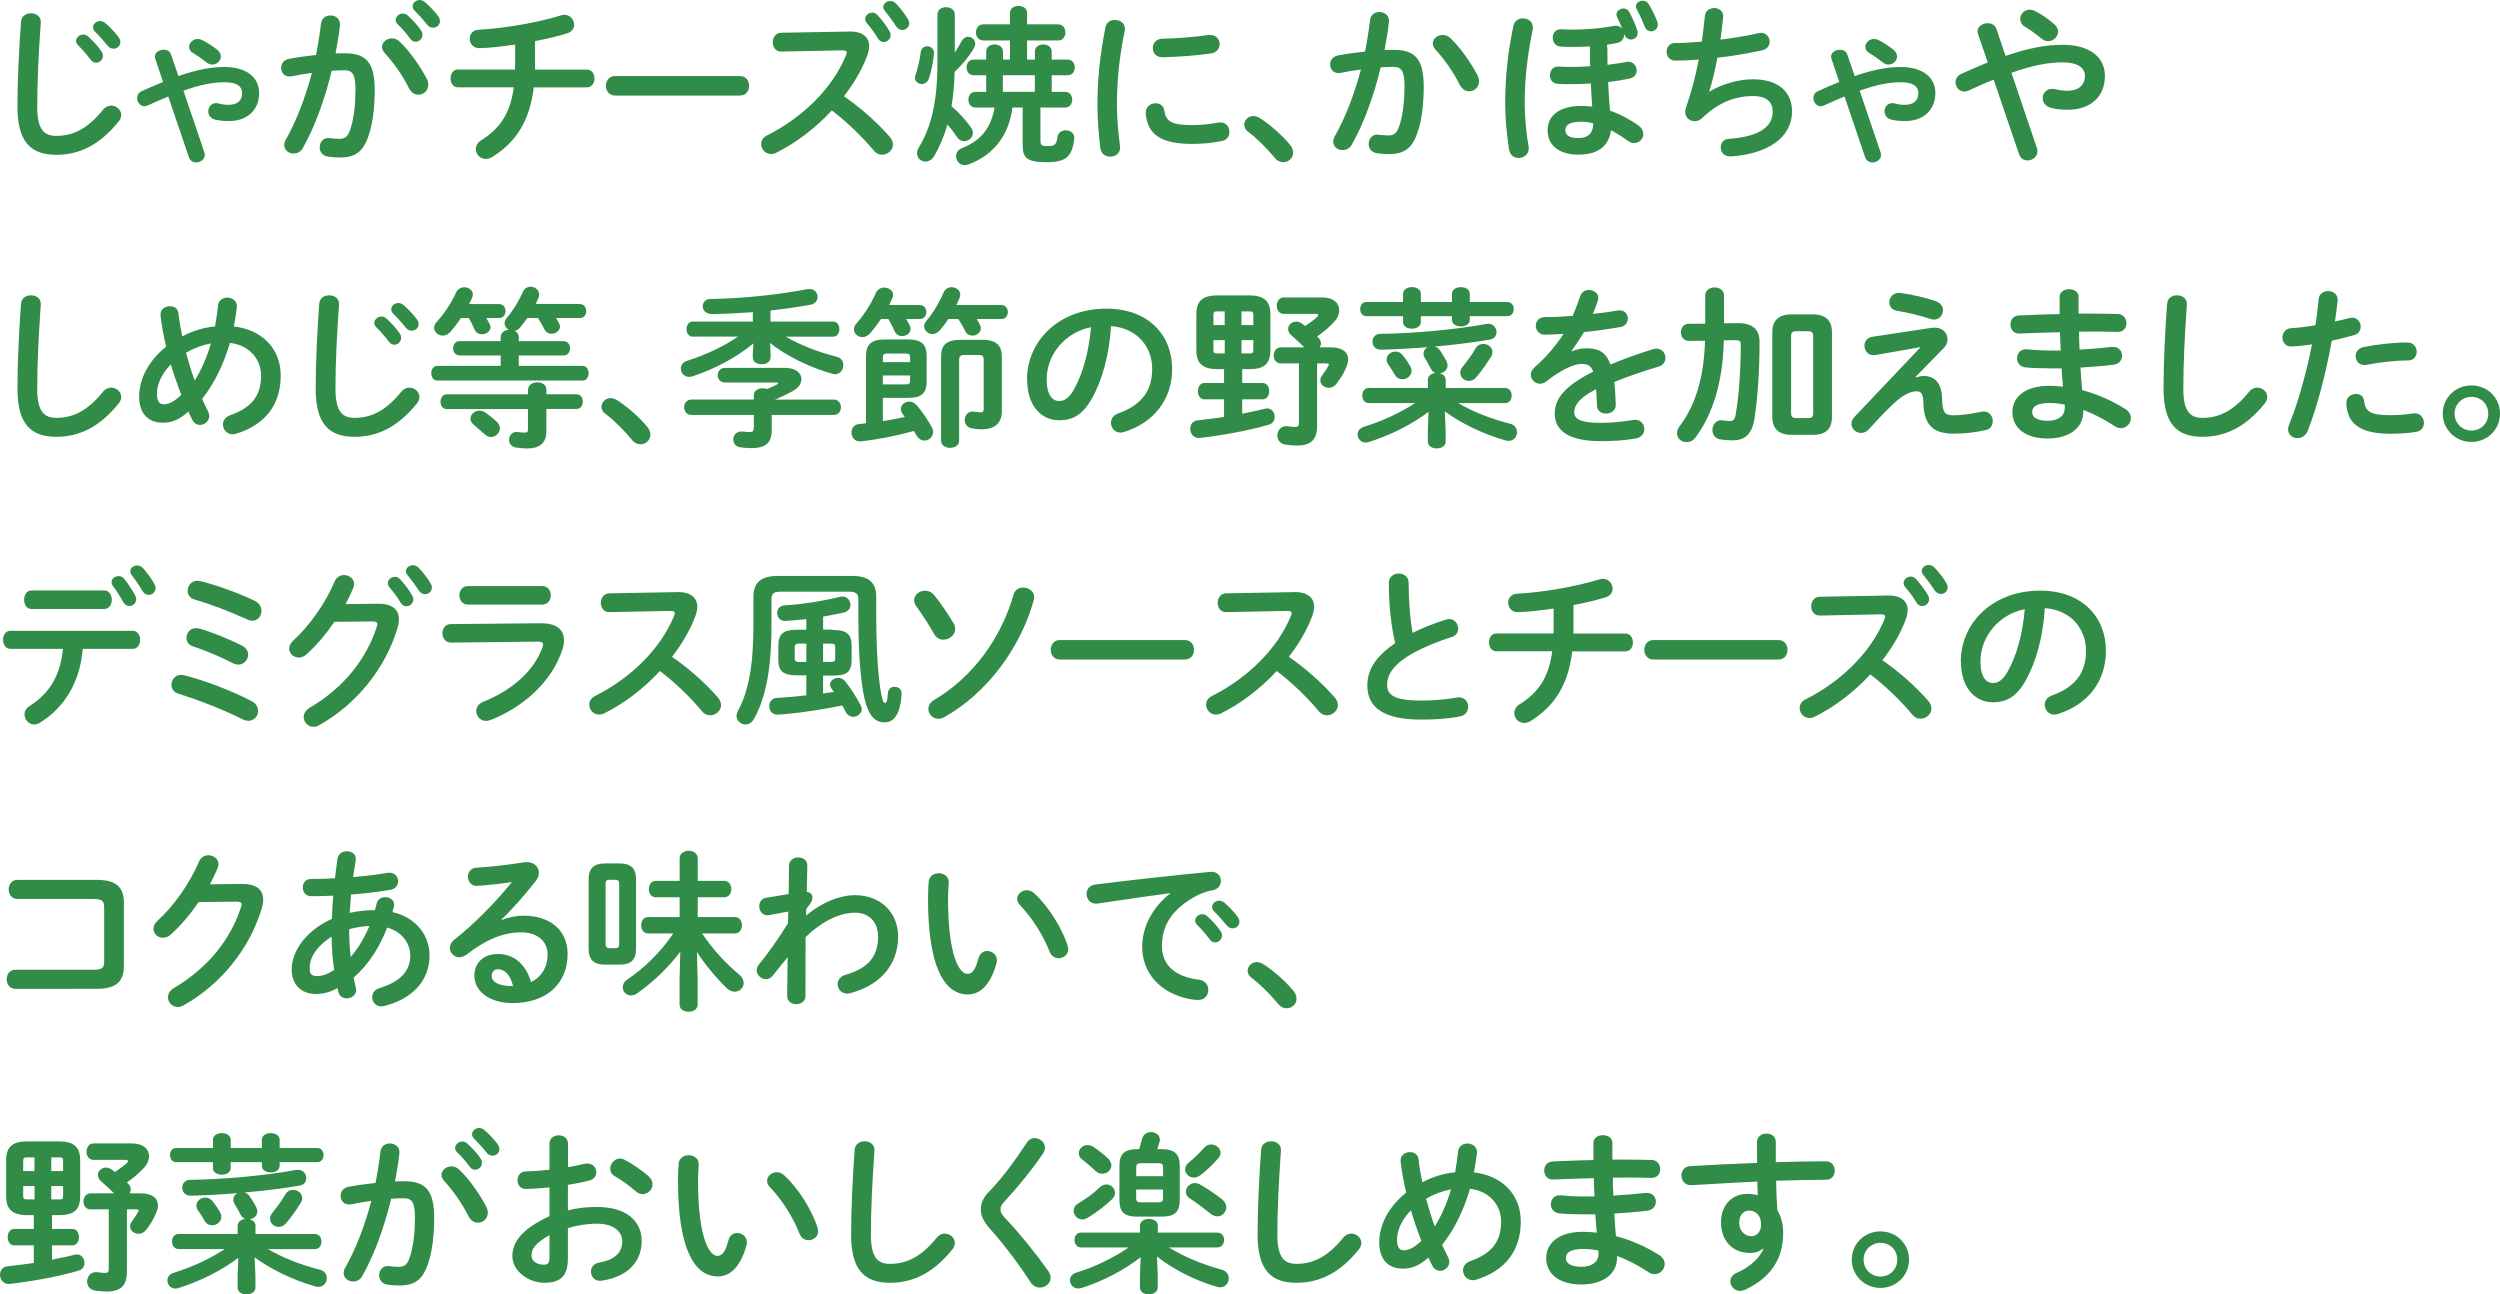 <?xml version="1.0" encoding="UTF-8"?>
<svg id="Layer_2" xmlns="http://www.w3.org/2000/svg" viewBox="0 0 351.07 181.75">
  <defs>
    <style>
      .cls-1 {
        fill: #318c47;
      }
    </style>
  </defs>
  <g id="_コピー" data-name="コピー">
    <g>
      <path class="cls-1" d="M2.95,3.07c.05-.82.72-1.2,1.39-1.2.72,0,1.39.41,1.39,1.2,0,.31-.05.82-.07,1.08-.24,3.55-.43,7.32-.43,10.85,0,3.22.98,4.08,2.69,4.08,2.23,0,4.32-.91,6.53-3.65.34-.43.77-.6,1.15-.6.74,0,1.42.58,1.42,1.32,0,.29-.1.58-.34.89-2.74,3.41-5.64,4.7-8.76,4.7-3.58,0-5.47-1.78-5.47-6.77,0-3.82.24-8.38.5-11.9ZM10.68,5.76c0-.48.48-.91,1.01-.91.22,0,.46.07.67.26.65.58,1.37,1.34,1.87,2.09.17.22.22.43.22.65,0,.53-.46.96-.96.96-.29,0-.58-.14-.79-.46-.58-.79-1.22-1.49-1.78-2.04-.17-.19-.24-.38-.24-.55ZM13.06,3.84c0-.48.46-.89,1.01-.89.24,0,.48.1.72.29.62.53,1.34,1.27,1.85,1.97.19.24.26.48.26.72,0,.53-.46.91-.96.91-.29,0-.6-.12-.84-.43-.55-.7-1.22-1.42-1.78-1.99-.19-.19-.26-.38-.26-.58Z"/>
      <path class="cls-1" d="M25.06,10.68c2.76-.96,4.73-1.27,6.46-1.27,3.1,0,4.87,1.46,4.87,3.65,0,2.45-1.75,3.94-4.22,3.94-.79,0-1.37-.07-1.94-.19-.7-.17-.98-.7-.98-1.18,0-.58.41-1.15,1.1-1.15.12,0,.24.02.36.05.38.12.89.19,1.37.19,1.27,0,1.92-.6,1.92-1.66,0-.89-.65-1.51-2.5-1.51-1.51,0-3.26.31-5.74,1.18l2.93,8.64c.05.14.07.26.07.38,0,.65-.62,1.06-1.2,1.06-.43,0-.86-.22-1.03-.72l-2.9-8.54c-.89.36-1.82.77-2.86,1.25-.17.07-.34.12-.48.12-.62,0-1.03-.6-1.03-1.15,0-.38.19-.77.62-.96,1.1-.5,2.11-.94,3.02-1.3l-1.1-3.26c-.05-.1-.05-.22-.05-.31,0-.58.62-.96,1.25-.96.43,0,.86.19,1.01.65l1.06,3.07ZM30.48,6.96c.36.29.53.65.53.96,0,.62-.55,1.15-1.2,1.15-.26,0-.55-.1-.82-.31-.53-.43-1.25-.94-1.9-1.32-.36-.22-.53-.53-.53-.84,0-.58.53-1.13,1.2-1.13.22,0,.43.05.67.17.7.36,1.37.79,2.04,1.32Z"/>
      <path class="cls-1" d="M42.53,20.79c-.31.55-.82.77-1.3.77-.7,0-1.32-.48-1.32-1.2,0-.22.07-.48.22-.74,1.51-2.66,2.76-5.95,3.67-9.38-.98.12-1.94.29-2.86.48-.1.02-.22.02-.31.02-.74,0-1.15-.6-1.15-1.22,0-.55.34-1.1,1.08-1.25,1.22-.24,2.54-.41,3.82-.55.29-1.46.53-2.95.7-4.42.1-.77.7-1.13,1.32-1.13.67,0,1.34.43,1.34,1.2v.17c-.14,1.3-.36,2.64-.62,3.96.48-.02.91-.02,1.3-.02,3.07,0,4.2,1.39,4.2,5.16,0,2.26-.24,4.27-.65,5.74-.77,2.76-1.85,3.74-4.27,3.74-.58,0-1.18-.05-1.63-.12-.82-.12-1.18-.72-1.18-1.3,0-.67.43-1.32,1.22-1.32.05,0,.12.02.19.02.46.05.82.1,1.32.1.84,0,1.27-.26,1.68-1.68.41-1.37.62-3.24.62-5.21,0-2.16-.41-2.74-1.56-2.74-.53,0-1.13.02-1.78.07-.96,3.96-2.35,7.85-4.06,10.85ZM59.95,11.09c.14.29.19.58.19.82,0,.84-.67,1.39-1.39,1.39-.48,0-.98-.26-1.32-.91-.86-1.73-2.14-3.58-3.41-4.94-.26-.29-.38-.6-.38-.86,0-.67.67-1.2,1.39-1.2.38,0,.77.14,1.1.46,1.51,1.44,3,3.65,3.82,5.26ZM55.56,2.81c0-.48.48-.91,1.01-.91.22,0,.46.07.67.26.65.58,1.37,1.34,1.87,2.09.17.22.22.43.22.65,0,.53-.46.96-.96.96-.29,0-.58-.14-.79-.46-.58-.79-1.22-1.49-1.78-2.04-.17-.19-.24-.38-.24-.55ZM57.94.89c0-.48.46-.89,1.01-.89.24,0,.48.1.72.29.62.53,1.34,1.27,1.85,1.97.19.24.26.48.26.72,0,.53-.46.91-.96.91-.29,0-.6-.12-.84-.43-.55-.7-1.22-1.42-1.78-1.99-.19-.19-.26-.38-.26-.58Z"/>
      <path class="cls-1" d="M75.12,9.77h7.3c.7,0,1.06.62,1.06,1.25s-.36,1.25-1.06,1.25h-7.46c-.58,4.8-2.57,7.75-5.86,9.79-.31.19-.62.26-.89.26-.82,0-1.39-.67-1.39-1.39,0-.43.22-.91.77-1.25,2.69-1.66,4.08-3.86,4.56-7.42h-7.85c-.7,0-1.03-.62-1.03-1.25s.34-1.25,1.03-1.25h8.02c.02-.24.02-.48.02-.74v-2.76c-1.68.24-3.74.5-5.06.5-.84,0-1.32-.67-1.32-1.32s.41-1.22,1.3-1.27c3.7-.19,8.5-1.06,11.54-2.02.17-.05.31-.07.46-.07.82,0,1.37.7,1.37,1.39,0,.48-.29.98-.96,1.2-1.3.41-2.86.79-4.54,1.1v3.98Z"/>
      <path class="cls-1" d="M103.9,10.68c.86,0,1.3.67,1.3,1.37s-.43,1.37-1.3,1.37h-17.52c-.86,0-1.3-.7-1.3-1.37s.43-1.37,1.3-1.37h17.52Z"/>
      <path class="cls-1" d="M119.23,4.42h.14c1.78,0,2.69.82,2.69,2.06,0,.38-.1.82-.26,1.3-.74,1.99-1.9,3.94-3.29,5.74,2.23,1.51,4.73,3.72,6.43,5.69.31.36.46.74.46,1.08,0,.79-.74,1.44-1.54,1.44-.38,0-.82-.17-1.15-.58-1.49-1.8-3.7-3.98-5.9-5.64-2.33,2.52-5.11,4.61-7.83,5.95-.24.12-.48.17-.7.17-.82,0-1.39-.7-1.39-1.39,0-.48.24-.94.82-1.22,4.99-2.52,9.19-6.6,11.09-11.26.07-.14.1-.29.1-.38,0-.22-.19-.31-.6-.31l-8.59.17c-.79.02-1.2-.65-1.2-1.3s.41-1.32,1.18-1.34l9.55-.17ZM121.49,2.66c0-.48.48-.89,1.01-.89.24,0,.5.1.72.34.6.65,1.25,1.49,1.68,2.26.12.19.17.38.17.58,0,.55-.48.96-.98.96-.31,0-.6-.17-.82-.53-.48-.84-1.08-1.58-1.58-2.18-.14-.17-.19-.36-.19-.53ZM124.03.98c0-.48.48-.84.98-.84.26,0,.55.1.79.34.58.6,1.22,1.39,1.66,2.14.14.24.22.46.22.65,0,.55-.46.94-.96.94-.31,0-.65-.17-.89-.53-.48-.74-1.08-1.54-1.58-2.16-.14-.17-.22-.36-.22-.53Z"/>
      <path class="cls-1" d="M130.2,6.5c.48,0,.96.31.96.91,0,.53-.31,2.52-.74,3.67-.19.5-.6.72-.98.72-.48,0-.96-.34-.96-.89,0-.12.05-.26.1-.43.26-.74.58-1.99.72-3.19.07-.53.48-.79.91-.79ZM134.07,7.39c.36-.55.7-1.1.98-1.63.24-.41.58-.6.89-.6.53,0,1.01.43,1.01.98,0,.17-.05.36-.14.55-.74,1.27-1.73,2.45-2.76,3.41-.02,1.61-.17,3.22-.43,4.82,1.06.89,2.14,2.09,2.76,3.02.17.26.24.5.24.74,0,.65-.6,1.15-1.22,1.15-.36,0-.72-.17-.98-.55-.43-.65-.91-1.27-1.37-1.8-.48,1.68-1.1,3.1-1.82,4.37-.34.6-.82.84-1.27.84-.62,0-1.18-.48-1.18-1.15,0-.26.07-.53.24-.82,1.73-2.81,2.62-6.41,2.62-11.83V2.04c0-.7.62-1.03,1.22-1.03s1.22.34,1.22,1.03v5.35ZM142.18,15.1c-.55,4.08-2.74,6.67-6.12,7.97-.22.07-.41.12-.58.12-.74,0-1.22-.62-1.22-1.25,0-.46.24-.91.82-1.13,2.54-1.01,4.08-2.71,4.58-5.71h-2.71c-.62,0-.96-.55-.96-1.1s.34-1.1.96-1.1h1.54v-2.33h-1.75c-.67,0-1.01-.55-1.01-1.1s.34-1.1,1.01-1.1h1.75v-1.15c0-.65.6-.98,1.18-.98s1.18.34,1.18.98v1.15h.98v-2.69h-3.77c-.67,0-1.01-.58-1.01-1.13s.34-1.13,1.01-1.13h3.77v-1.61c0-.67.6-.98,1.2-.98s1.2.31,1.2.98v1.61h4.37c.67,0,1.01.55,1.01,1.13s-.34,1.13-1.01,1.13h-4.37v2.69h1.1v-1.15c0-.65.6-.98,1.18-.98s1.18.34,1.18.98v1.15h2.23c.67,0,1.01.55,1.01,1.1s-.34,1.1-1.01,1.1h-2.23v2.33h1.9c.65,0,.98.55.98,1.1s-.34,1.1-.98,1.1h-3.48v4.68c0,.6.19.74.98.74,1.06,0,1.27-.26,1.39-1.22.1-.7.65-1.01,1.18-1.01.6,0,1.2.38,1.2,1.06v.14c-.29,2.42-1.1,3.29-3.84,3.29-3.02,0-3.41-.7-3.41-2.54v-5.14h-1.42ZM140.83,12.89h4.49v-2.33h-4.49v2.33Z"/>
      <path class="cls-1" d="M156.58,2.81c.7,0,1.39.41,1.39,1.22,0,.07,0,.17-.02.26-.82,3.94-1.1,7.2-1.1,10.61,0,1.99.26,4.22.43,5.64,0,.07.02.14.02.19,0,.82-.7,1.27-1.39,1.27-.65,0-1.27-.36-1.39-1.18-.19-1.54-.41-3.91-.41-5.93,0-3.58.29-6.82,1.13-11.09.14-.7.74-1.01,1.34-1.01ZM167.47,17.57c1.08,0,2.4-.12,3.62-.36.1-.02.19-.02.29-.02.82,0,1.27.67,1.27,1.34,0,.55-.31,1.13-1.06,1.27-1.42.29-2.83.41-4.15.41-4.44,0-6.29-1.34-6.55-4.25v-.12c0-.86.7-1.34,1.39-1.34.58,0,1.13.34,1.22,1.03.22,1.49.96,2.04,3.96,2.04ZM169.97,4.92c.84,0,1.3.62,1.3,1.27,0,.6-.38,1.2-1.22,1.32-2.11.29-4.49.48-6.77.53-.94.02-1.39-.62-1.39-1.3,0-.62.43-1.27,1.3-1.3,2.23-.05,4.51-.24,6.6-.53h.19Z"/>
      <path class="cls-1" d="M174.72,17.54c0-.65.55-1.25,1.3-1.25.26,0,.55.1.84.26,1.34.82,3.19,2.42,4.3,3.79.31.38.43.77.43,1.1,0,.77-.65,1.34-1.39,1.34-.41,0-.84-.17-1.18-.6-1.1-1.34-2.57-2.81-3.74-3.67-.41-.29-.55-.65-.55-.98Z"/>
      <path class="cls-1" d="M189.84,20.31c-.31.55-.82.77-1.3.77-.7,0-1.32-.48-1.32-1.2,0-.22.07-.48.22-.74,1.51-2.66,2.76-5.95,3.67-9.38-.98.12-1.94.29-2.86.48-.1.02-.22.02-.31.02-.74,0-1.15-.6-1.15-1.22,0-.55.34-1.1,1.08-1.25,1.22-.24,2.54-.41,3.82-.55.29-1.46.53-2.95.7-4.42.1-.77.7-1.13,1.32-1.13.67,0,1.34.43,1.34,1.2v.17c-.14,1.3-.36,2.64-.62,3.96.48-.02.91-.02,1.3-.02,3.07,0,4.2,1.39,4.2,5.16,0,2.26-.24,4.27-.65,5.74-.77,2.76-1.85,3.74-4.27,3.74-.58,0-1.18-.05-1.63-.12-.82-.12-1.18-.72-1.18-1.3,0-.67.43-1.32,1.22-1.32.05,0,.12.02.19.02.46.05.82.1,1.32.1.84,0,1.27-.26,1.68-1.68.41-1.37.62-3.24.62-5.21,0-2.16-.41-2.74-1.56-2.74-.53,0-1.13.02-1.78.07-.96,3.96-2.35,7.85-4.06,10.85ZM207.51,10.61c.14.29.19.58.19.82,0,.84-.67,1.39-1.39,1.39-.48,0-.98-.26-1.32-.91-.86-1.73-2.14-3.58-3.41-4.94-.26-.29-.38-.6-.38-.86,0-.67.67-1.2,1.39-1.2.38,0,.77.14,1.1.46,1.51,1.44,3,3.65,3.82,5.26Z"/>
      <path class="cls-1" d="M213.89,2.59c.7,0,1.37.46,1.37,1.27,0,.07,0,.17-.02.26-.67,3.22-1.13,6.62-1.13,10.39,0,2.04.24,4.37.55,6.07.02.1.02.19.02.26,0,.86-.72,1.34-1.42,1.34-.62,0-1.2-.36-1.34-1.15-.31-1.92-.55-4.39-.55-6.46,0-3.91.41-7.34,1.15-10.94.14-.72.79-1.06,1.37-1.06ZM225.72,6.65c0,.82,0,1.63.02,2.45.96-.12,1.87-.24,2.66-.41.1-.02.17-.02.26-.02.72,0,1.18.62,1.18,1.22,0,.5-.31,1.01-1.03,1.15-.91.19-1.94.36-2.98.48.05,1.34.14,2.69.26,4.01,1.3.46,2.64,1.13,4.01,2.11.48.34.67.77.67,1.18,0,.67-.58,1.27-1.27,1.27-.31,0-.62-.1-.94-.34-.82-.6-1.58-1.08-2.33-1.46-.26,1.99-1.58,3.43-4.56,3.43-2.69,0-4.34-1.27-4.34-3.43,0-1.99,1.58-3.41,4.7-3.41.5,0,1.03.02,1.56.1-.07-1.08-.14-2.16-.19-3.26-1.01.07-1.97.1-2.81.1-.79,0-1.3,0-1.9-.05-.7-.05-1.03-.62-1.03-1.2,0-.62.38-1.25,1.18-1.22.53.02.96.05,1.68.05.84,0,1.8-.02,2.78-.1-.02-.86-.02-1.75-.02-2.64v-.14c-.89.05-1.8.07-2.66.07-.5,0-.86,0-1.51-.05-.72-.07-1.06-.67-1.06-1.25s.36-1.18,1.1-1.18c.48,0,.98.05,1.46.05,2.16,0,4.25-.17,6.07-.53.07-.02.17-.02.24-.02.38,0,.72.19.91.46-.24-.55-.48-1.15-.74-1.66-.07-.14-.1-.26-.1-.38,0-.48.5-.84.98-.84.31,0,.62.14.82.48.43.79.86,1.75,1.13,2.59.05.14.05.26.05.38,0,.58-.46.91-.94.91-.38,0-.72-.22-.91-.67l-.05-.12v.12c0,.5-.29,1.01-.96,1.15-.46.1-.91.17-1.42.24v.38ZM223.75,17.33c-.62-.17-1.2-.24-1.7-.24-1.7,0-2.23.5-2.23,1.2,0,.74.65,1.1,1.87,1.1s2.02-.6,2.06-2.06ZM229.73.89c0-.46.46-.79.94-.79.31,0,.65.14.86.48.43.7.91,1.68,1.18,2.42.07.17.1.31.1.46,0,.58-.48.94-.94.94-.36,0-.72-.19-.91-.67-.29-.77-.7-1.66-1.13-2.45-.07-.14-.1-.26-.1-.38Z"/>
      <path class="cls-1" d="M240.05,12.86c1.75-1.06,4.13-1.73,6.1-1.73,3.67,0,5.5,1.85,5.5,4.49,0,3.84-3.6,5.88-7.95,6.29-.38.05-.6.05-.79.05-.82,0-1.27-.62-1.27-1.25s.36-1.18,1.18-1.22c4.51-.31,6.12-1.87,6.12-3.82,0-1.25-.77-2.18-2.74-2.18-2.62,0-4.92.94-7.18,3.1-.31.29-.67.43-1.03.43-.7,0-1.34-.5-1.34-1.3,0-.19.02-.36.1-.58.79-2.26,1.37-4.51,1.8-6.77-1.18.1-2.28.14-3.29.14-.82,0-1.22-.62-1.22-1.25s.41-1.22,1.2-1.22c1.1,0,2.38-.07,3.74-.19.17-1.2.31-2.4.43-3.62.07-.74.7-1.1,1.32-1.1s1.25.38,1.25,1.13v.17c-.12,1.1-.24,2.16-.38,3.14,1.87-.24,3.75-.55,5.35-.91.12-.02.24-.05.36-.05.74,0,1.2.62,1.2,1.25,0,.53-.34,1.06-1.1,1.22-1.92.41-4.1.79-6.24,1.03-.34,1.85-.74,3.46-1.15,4.73l.05.02Z"/>
      <path class="cls-1" d="M260.45,10.68c2.76-.96,4.73-1.27,6.46-1.27,3.1,0,4.87,1.46,4.87,3.65,0,2.45-1.75,3.94-4.22,3.94-.79,0-1.37-.07-1.94-.19-.7-.17-.98-.7-.98-1.18,0-.58.41-1.15,1.1-1.15.12,0,.24.02.36.05.38.12.89.19,1.37.19,1.27,0,1.92-.6,1.92-1.66,0-.89-.65-1.51-2.5-1.51-1.51,0-3.26.31-5.74,1.18l2.93,8.64c.05.14.07.26.07.38,0,.65-.62,1.06-1.2,1.06-.43,0-.86-.22-1.03-.72l-2.9-8.54c-.89.36-1.82.77-2.86,1.25-.17.07-.34.12-.48.12-.62,0-1.03-.6-1.03-1.15,0-.38.19-.77.62-.96,1.1-.5,2.11-.94,3.02-1.3l-1.1-3.26c-.05-.1-.05-.22-.05-.31,0-.58.62-.96,1.25-.96.43,0,.86.19,1.01.65l1.06,3.07ZM265.87,6.96c.36.29.53.65.53.96,0,.62-.55,1.15-1.2,1.15-.26,0-.55-.1-.82-.31-.53-.43-1.25-.94-1.9-1.32-.36-.22-.53-.53-.53-.84,0-.58.53-1.13,1.2-1.13.22,0,.43.05.67.17.7.36,1.37.79,2.04,1.32Z"/>
      <path class="cls-1" d="M279.96,11.18c-1.08.43-2.26.94-3.53,1.54-.22.1-.41.14-.6.14-.72,0-1.22-.65-1.22-1.3,0-.46.24-.91.79-1.18,1.37-.62,2.59-1.15,3.74-1.61l-1.37-3.98c-.05-.14-.07-.26-.07-.38,0-.72.74-1.15,1.44-1.15.5,0,1.01.24,1.2.77l1.3,3.82c3.43-1.18,5.86-1.56,8.02-1.56,3.77,0,5.93,1.73,5.93,4.37,0,3-2.14,4.75-5.14,4.75-.96,0-1.68-.07-2.38-.24-.84-.22-1.22-.82-1.22-1.39,0-.67.5-1.3,1.34-1.3.14,0,.29,0,.46.05.48.12,1.08.22,1.68.22,1.54,0,2.45-.79,2.45-2.09,0-1.08-.91-1.9-3.17-1.9-1.9,0-4.08.38-7.15,1.46l3.58,10.58c.05.17.07.31.07.46,0,.77-.7,1.27-1.39,1.27-.48,0-.98-.26-1.18-.86l-3.58-10.49ZM289.01,4.44c0,.72-.65,1.34-1.39,1.34-.31,0-.65-.1-.96-.38-.74-.62-1.46-1.13-2.35-1.68-.43-.26-.62-.7-.62-1.06,0-.67.58-1.3,1.34-1.3.26,0,.55.07.84.24.89.46,1.58.94,2.59,1.78.38.34.55.7.55,1.06Z"/>
      <path class="cls-1" d="M2.95,42.67c.05-.82.72-1.2,1.39-1.2.72,0,1.39.41,1.39,1.2,0,.26-.05.89-.07,1.15-.24,3.55-.43,7.22-.43,10.78,0,3.22.98,4.08,2.69,4.08,2.23,0,4.32-.91,6.53-3.65.34-.43.77-.6,1.15-.6.74,0,1.42.58,1.42,1.32,0,.29-.1.58-.34.89-2.74,3.41-5.64,4.7-8.76,4.7-3.58,0-5.47-1.78-5.47-6.77,0-3.82.24-8.38.5-11.91Z"/>
      <path class="cls-1" d="M29.21,57.75c.12.24.17.46.17.67,0,.72-.65,1.25-1.3,1.25-.41,0-.82-.22-1.08-.72-.19-.36-.38-.74-.55-1.15-1.32,1.2-2.42,1.56-3.6,1.56-2.02,0-3.31-1.27-3.31-3.67,0-2.23,1.1-4.85,3.79-7.01-.36-1.46-.62-2.95-.79-4.39v-.14c0-.74.67-1.15,1.32-1.15.58,0,1.13.31,1.2,1.01.12,1.06.31,2.14.53,3.22,1.44-.74,2.98-1.25,4.61-1.39.17-.96.31-1.94.43-3.02.1-.7.7-1.03,1.3-1.03.65,0,1.34.43,1.34,1.2v.14c-.12.94-.26,1.85-.43,2.71,4.01.48,6.58,3.14,6.58,6.91,0,4.13-2.23,6.89-6.19,8.14-.19.05-.36.1-.53.1-.86,0-1.39-.7-1.39-1.39,0-.53.31-1.03,1.03-1.3,2.95-1.03,4.32-2.71,4.32-5.52,0-2.28-1.56-4.3-4.37-4.63-.84,2.83-2.06,5.54-3.91,7.87.26.6.55,1.18.84,1.75ZM23.98,51.17c-1.37,1.42-1.94,2.9-1.94,4.15,0,1.06.41,1.46.91,1.46.67,0,1.42-.29,2.5-1.32-.53-1.42-1.03-2.83-1.46-4.3ZM29.62,48.22c-1.25.24-2.4.67-3.5,1.32.36,1.3.74,2.59,1.22,3.89,1.01-1.61,1.75-3.38,2.28-5.21Z"/>
      <path class="cls-1" d="M44.83,42.67c.05-.82.72-1.2,1.39-1.2.72,0,1.39.41,1.39,1.2,0,.31-.05.82-.07,1.08-.24,3.55-.43,7.32-.43,10.85,0,3.22.98,4.08,2.69,4.08,2.23,0,4.32-.91,6.53-3.65.34-.43.77-.6,1.15-.6.74,0,1.42.58,1.42,1.32,0,.29-.1.58-.34.89-2.74,3.41-5.64,4.7-8.76,4.7-3.58,0-5.47-1.78-5.47-6.77,0-3.82.24-8.38.5-11.91ZM52.56,45.36c0-.48.48-.91,1.01-.91.22,0,.46.07.67.26.65.58,1.37,1.34,1.87,2.09.17.22.22.43.22.65,0,.53-.46.96-.96.96-.29,0-.58-.14-.79-.46-.58-.79-1.22-1.49-1.78-2.04-.17-.19-.24-.38-.24-.55ZM54.94,43.44c0-.48.46-.89,1.01-.89.24,0,.48.1.72.29.62.53,1.34,1.27,1.85,1.97.19.24.26.48.26.72,0,.53-.46.91-.96.91-.29,0-.6-.12-.84-.43-.55-.7-1.22-1.42-1.78-1.99-.19-.19-.26-.38-.26-.58Z"/>
      <path class="cls-1" d="M81.43,42.7c.6,0,.89.48.89.98s-.29.98-.89.98h-3.34c.14.24.29.48.41.72.1.17.14.34.14.48,0,.58-.6,1.01-1.18,1.01-.41,0-.79-.19-1.03-.65-.24-.5-.55-1.03-.89-1.56h-1.49c-.34.48-.67.91-1.01,1.32-.24.29-.5.43-.77.48.34.17.58.46.58.91v.53h6.26c.62,0,.94.5.94,1.01s-.31,1.01-.94,1.01h-6.26v1.46h8.95c.58,0,.86.5.86,1.03s-.29,1.03-.86,1.03h-20.4c-.55,0-.84-.53-.84-1.03s.29-1.03.84-1.03h8.91v-1.46h-5.74c-.62,0-.94-.5-.94-1.01s.31-1.01.94-1.01h5.74v-.53c0-.67.55-1.01,1.13-1.06-.34-.19-.58-.53-.58-.91,0-.24.1-.5.31-.77.84-.96,1.68-2.33,2.26-3.65.22-.5.65-.72,1.08-.72.6,0,1.2.46,1.2,1.1,0,.14-.02.31-.1.48-.12.26-.24.55-.38.84h6.19ZM70.08,42.7c.6,0,.91.48.91.98s-.31.98-.91.98h-1.78c.17.29.31.58.46.84.07.17.12.29.12.43,0,.6-.6,1.01-1.2,1.01-.41,0-.84-.19-1.06-.7-.22-.5-.46-1.03-.79-1.58h-1.1c-.48.72-1.01,1.39-1.51,1.97-.34.36-.72.5-1.06.5-.65,0-1.2-.5-1.2-1.1,0-.26.12-.55.38-.84,1.06-1.15,2.09-2.74,2.71-4.13.24-.5.7-.72,1.15-.72.62,0,1.2.41,1.2,1.01,0,.14-.05.36-.12.53l-.41.82h4.2ZM74.16,54.7c0-.67.65-1.01,1.3-1.01s1.27.34,1.27,1.01v.67h4.22c.6,0,.89.5.89,1.03s-.29,1.03-.89,1.03h-4.22v3.1c0,1.66-.89,2.45-2.76,2.45-.43,0-.96-.05-1.54-.14-.65-.1-.94-.6-.94-1.08,0-.55.36-1.1,1.03-1.1.07,0,.19,0,.26.02.22.02.6.07.86.07.41,0,.5-.07.5-.5v-2.81h-11.42c-.58,0-.86-.53-.86-1.03s.29-1.03.86-1.03h11.42v-.67ZM69.79,59.26c.29.29.41.6.41.89,0,.65-.6,1.22-1.27,1.22-.26,0-.58-.12-.84-.36-.53-.46-1.1-.98-1.56-1.37-.31-.24-.46-.55-.46-.84,0-.58.55-1.13,1.25-1.13.26,0,.55.07.84.26.5.34,1.15.86,1.63,1.32Z"/>
      <path class="cls-1" d="M84.46,57.15c0-.65.55-1.25,1.3-1.25.26,0,.55.1.84.26,1.34.82,3.19,2.42,4.3,3.79.31.38.43.77.43,1.1,0,.77-.65,1.34-1.39,1.34-.41,0-.84-.17-1.18-.6-1.1-1.34-2.57-2.81-3.74-3.67-.41-.29-.55-.65-.55-.98Z"/>
      <path class="cls-1" d="M97.27,47.28c-.58,0-.86-.53-.86-1.06s.29-1.06.86-1.06h8.45v-1.32c-1.97.14-3.94.24-5.74.26-.86.02-1.3-.55-1.3-1.1,0-.5.36-.98,1.03-1.01,4.51-.07,9.67-.6,13.66-1.39.12-.02.22-.02.31-.02.74,0,1.13.55,1.13,1.1,0,.48-.31.98-.94,1.1-1.7.31-3.65.6-5.67.82v1.56h8.81c.58,0,.86.53.86,1.06s-.29,1.06-.86,1.06h-6.67c2.02,1.18,4.51,2.14,7.18,2.83.65.17.91.67.91,1.18,0,.62-.43,1.25-1.15,1.25-.12,0-.24,0-.38-.05-3.14-.86-6.5-2.52-8.76-4.32l.07,1.42v.6c0,.65-.62.96-1.25.96s-1.25-.31-1.25-.96v-.6l.1-1.37c-2.47,2.04-5.57,3.65-8.57,4.63-.17.05-.34.07-.48.07-.7,0-1.15-.58-1.15-1.18,0-.43.26-.86.84-1.06,2.62-.84,5.18-2.02,7.18-3.41h-6.36ZM117.08,56.11c.67,0,1.01.53,1.01,1.08s-.34,1.08-1.01,1.08h-8.71v2.14c0,1.87-.91,2.52-2.95,2.52-.5,0-.98-.05-1.49-.12-.67-.12-.96-.6-.96-1.08,0-.58.38-1.13,1.13-1.13h.17c.41.05.77.07,1.01.07.43,0,.58-.14.58-.62v-1.78h-8.78c-.67,0-1.01-.55-1.01-1.08s.34-1.08,1.01-1.08h8.78v-.62c0-.65.62-.96,1.27-.96.19,0,.41.02.58.1.48-.19.94-.41,1.37-.62.14-.07.19-.14.19-.19s-.1-.1-.26-.1h-7.2c-.67,0-1.03-.53-1.03-1.03s.36-1.03,1.03-1.03h8.45c1.51,0,2.28.74,2.28,1.58,0,.58-.36,1.18-1.1,1.61-.84.48-1.73.91-2.64,1.27h8.3Z"/>
      <path class="cls-1" d="M123.99,59.14c1.03-.17,2.04-.36,3.07-.58-.1-.14-.22-.29-.31-.43-.17-.24-.24-.48-.24-.7,0-.58.55-1.03,1.18-1.03.36,0,.74.14,1.06.53.77.89,1.56,2.06,2.14,3.14.1.19.14.41.14.6,0,.67-.58,1.2-1.2,1.2-.41,0-.84-.22-1.15-.77-.1-.19-.22-.38-.34-.58-2.66.74-5.14,1.2-7.42,1.46h-.17c-.77,0-1.18-.62-1.18-1.25,0-.55.34-1.1,1.03-1.18.34-.02.67-.07,1.01-.12v-9.46c0-1.63.82-2.3,2.59-2.3h3.36c1.78,0,2.57.65,2.57,2.3v3.6c0,1.8-.91,2.3-2.57,2.3h-3.58v3.24ZM129.17,42.84c.6,0,.91.48.91.98s-.31.98-.91.98h-1.92c.19.31.36.62.5.91.07.17.12.31.12.48,0,.6-.6,1.01-1.2,1.01-.41,0-.84-.22-1.06-.72-.24-.53-.5-1.1-.86-1.68h-1.03c-.5.74-1.03,1.44-1.56,2.04-.34.36-.72.5-1.06.5-.65,0-1.18-.48-1.18-1.1,0-.26.1-.55.36-.84,1.08-1.18,2.09-2.83,2.74-4.3.22-.5.72-.72,1.15-.72.62,0,1.25.41,1.25,1.03,0,.14-.05.31-.12.48l-.43.94h4.3ZM127.8,50.23c0-.43-.1-.58-.65-.58h-2.52c-.55,0-.65.14-.65.58v.62h3.82v-.62ZM127.15,53.98c.55,0,.65-.14.65-.58v-.67h-3.82v1.25h3.17ZM140.62,42.84c.6,0,.91.48.91.98s-.31.98-.91.98h-3.46c.17.26.31.53.46.82.1.17.12.34.12.48,0,.6-.58,1.03-1.18,1.03-.41,0-.82-.19-1.03-.67-.26-.53-.58-1.1-.96-1.66h-1.39c-.38.58-.79,1.1-1.2,1.58-.31.36-.7.53-1.03.53-.62,0-1.18-.5-1.18-1.1,0-.24.1-.5.34-.77.96-1.13,1.82-2.62,2.42-4.01.22-.48.67-.7,1.1-.7.62,0,1.22.41,1.22,1.06,0,.14-.05.31-.12.5-.12.31-.26.62-.41.94h6.29ZM137.88,47.71c2.02,0,2.81.77,2.81,2.4v7.61c0,1.92-1.25,2.57-2.86,2.57-.46,0-.94-.05-1.37-.14-.67-.12-.98-.65-.98-1.18,0-.6.41-1.18,1.1-1.18.05,0,.14.02.22.02.36.05.7.1.86.1.38,0,.48-.12.48-.55v-6.74c0-.62-.14-.77-.79-.77h-1.87c-.62,0-.79.14-.79.77v11.26c0,.67-.62,1.01-1.27,1.01s-1.27-.34-1.27-1.01v-11.76c0-1.63.7-2.4,2.74-2.4h3Z"/>
      <path class="cls-1" d="M144.22,53.3c0-5.47,4.54-9.96,11.14-9.96,5.86,0,9.24,3.67,9.24,8.45,0,4.34-2.57,7.54-6.7,8.86-.19.07-.38.1-.55.1-.82,0-1.34-.67-1.34-1.37,0-.53.29-1.06,1.01-1.32,3.41-1.22,4.78-3.29,4.78-6.26,0-3.14-2.14-5.74-5.78-6-.24,3.98-1.22,7.58-2.71,10.2-1.32,2.33-2.74,3.02-4.58,3.02-2.45,0-4.49-1.97-4.49-5.71ZM146.98,53.3c0,2.21.86,3.02,1.73,3.02.74,0,1.39-.38,2.09-1.61,1.22-2.14,2.11-5.23,2.4-8.76-3.58.7-6.22,3.79-6.22,7.34Z"/>
      <path class="cls-1" d="M170.98,51.84c-2.11,0-2.98-.82-2.98-2.66v-5.04c0-1.85.86-2.66,2.98-2.66h4.44c2.11,0,2.98.82,2.98,2.66v5.04c0,2.04-1.03,2.66-2.98,2.66h-.98v1.94h2.88c.6,0,.91.58.91,1.15s-.31,1.15-.91,1.15h-2.88v2.02c1.13-.22,2.21-.46,3.19-.7.1-.02.22-.05.31-.05.65,0,1.06.6,1.06,1.2,0,.46-.24.91-.79,1.08-3.02.89-6.96,1.56-9.72,1.87h-.17c-.74,0-1.18-.65-1.18-1.27,0-.58.34-1.13,1.03-1.2,1.25-.12,2.47-.31,3.72-.48v-2.47h-2.78c-.58,0-.89-.58-.89-1.15s.31-1.15.89-1.15h2.78v-1.94h-.91ZM170.86,43.73c-.36,0-.46.12-.46.5v1.42h1.58v-1.92h-1.13ZM170.4,47.76v1.37c0,.36.07.5.46.5h1.13v-1.87h-1.58ZM174.34,45.65h1.66v-1.42c0-.38-.1-.5-.46-.5h-1.2v1.92ZM174.34,49.63h1.2c.36,0,.46-.12.46-.5v-1.37h-1.66v1.87ZM183.17,48.79c-.6-.6-1.2-1.15-1.78-1.66-.36-.29-.5-.62-.5-.94,0-.55.5-1.03,1.13-1.03.29,0,.58.1.86.31.14.1.26.22.41.31.65-.43,1.22-.86,1.66-1.27.12-.1.17-.19.17-.26,0-.1-.12-.17-.36-.17h-4.49c-.65,0-.98-.58-.98-1.13,0-.6.34-1.18.98-1.18h5.4c1.61,0,2.4.82,2.4,1.78,0,.58-.26,1.18-.79,1.73-.79.82-1.51,1.42-2.33,1.97.07.05.12.1.17.14.26.26.38.55.38.84,0,.19-.07.38-.17.55h1.61c1.58,0,2.38.7,2.38,1.7,0,.29-.07.58-.19.91-.38.98-.86,1.75-1.51,2.57-.29.36-.67.5-1.03.5-.6,0-1.18-.43-1.18-1.03,0-.24.07-.48.26-.72.43-.58.7-1.01.89-1.37.02-.05.05-.1.05-.14,0-.12-.1-.17-.31-.17h-1.34v8.76c0,1.92-.84,2.78-2.83,2.78-.53,0-1.15-.05-1.68-.14-.74-.14-1.08-.7-1.08-1.27,0-.65.46-1.32,1.25-1.32.07,0,.17,0,.26.02.31.05.67.1,1.03.1.31,0,.5-.12.5-.53v-8.4h-2.57c-.65,0-.98-.55-.98-1.1s.34-1.15.98-1.15h3.34Z"/>
      <path class="cls-1" d="M200.52,53.33c0-.58.5-.89,1.06-.96-.26-.07-.5-.29-.67-.62-.22-.48-.55-1.03-.82-1.46-.14-.24-.19-.46-.19-.65,0-.38.24-.72.58-.89-2.28.19-4.54.31-6.53.36-.82.02-1.22-.55-1.22-1.13s.38-1.1,1.15-1.1c4.42-.05,10.56-.58,14.81-1.39.1-.02.22-.02.31-.02.74,0,1.15.6,1.15,1.18,0,.46-.26.91-.89,1.03-2.33.41-5.04.74-7.78.98.29.1.55.26.74.55.34.48.62.98.89,1.49.12.22.17.43.17.6,0,.62-.5,1.03-1.08,1.13.46.12.82.41.82.91v1.15h8.35c.62,0,.91.53.91,1.06s-.29,1.06-.91,1.06h-6.6c2.06,1.2,4.58,2.21,7.32,2.9.65.17.94.67.94,1.18,0,.62-.43,1.22-1.18,1.22-.14,0-.29-.02-.46-.07-3.14-.89-6.26-2.42-8.5-4.08l.12,2.57v1.7c0,.62-.62.94-1.25.94s-1.25-.31-1.25-.94v-1.7l.1-2.5c-2.3,1.75-5.33,3.29-8.42,4.25-.14.05-.29.07-.41.07-.7,0-1.13-.58-1.13-1.15,0-.43.26-.86.86-1.06,2.52-.77,5.04-1.92,7.2-3.34h-6.5c-.6,0-.91-.53-.91-1.06s.31-1.06.91-1.06h8.3v-1.15ZM211.68,42.41c.6,0,.89.5.89.98,0,.5-.29,1.01-.89,1.01h-5.28v.53c0,.6-.62.91-1.25.91s-1.25-.31-1.25-.91v-.53h-4.37v.82c0,.62-.62.94-1.25.94s-1.25-.31-1.25-.94v-.82h-5.16c-.58,0-.86-.5-.86-1.01s.29-.98.86-.98h5.16v-1.15c0-.62.62-.94,1.25-.94s1.25.31,1.25.94v1.15h4.37v-1.15c0-.62.62-.94,1.25-.94s1.25.31,1.25.94v1.15h5.28ZM198.03,51.41c.14.24.19.46.19.67,0,.67-.62,1.18-1.27,1.18-.43,0-.84-.19-1.1-.67-.26-.46-.55-.91-.89-1.39-.17-.24-.24-.48-.24-.7,0-.65.6-1.13,1.25-1.13.38,0,.77.17,1.08.58.41.53.62.84.98,1.46ZM207.29,52.99c-.29.36-.65.5-1.01.5-.65,0-1.22-.5-1.22-1.15,0-.26.1-.55.34-.84.62-.77,1.3-1.68,1.82-2.59.26-.43.67-.62,1.06-.62.67,0,1.3.48,1.3,1.15,0,.19-.05.41-.19.65-.65,1.03-1.3,1.97-2.09,2.9Z"/>
      <path class="cls-1" d="M220.73,49.32c.62-.24,1.32-.41,2.06-.41,1.66,0,2.74.5,3.36,2.28,1.87-.79,3.89-1.51,6-2.16.17-.05.34-.07.48-.07.79,0,1.25.65,1.25,1.3,0,.5-.29,1.03-.96,1.22-2.09.62-4.22,1.34-6.24,2.16.12.89.17,1.94.22,3.19.02.82-.67,1.25-1.37,1.25-.62,0-1.25-.36-1.27-1.1-.02-.91-.07-1.68-.12-2.33-2.5,1.27-3.07,2.35-3.07,3.24,0,.94.86,1.49,3.62,1.49,1.51,0,3.1-.14,4.66-.41.1-.02.19-.02.26-.02.82,0,1.3.65,1.3,1.32,0,.58-.38,1.15-1.2,1.3-1.56.29-3.34.38-4.92.38-4.54,0-6.46-1.51-6.46-3.86,0-1.92,1.13-3.77,5.4-5.9-.31-.89-.82-1.08-1.68-1.08s-2.64.65-4.92,2.47c-.29.22-.58.31-.86.31-.7,0-1.3-.6-1.3-1.27,0-.36.17-.72.55-1.06,1.51-1.32,2.88-2.88,4.06-4.68-.94.07-1.8.1-2.59.12-.86.02-1.32-.62-1.32-1.25s.43-1.22,1.32-1.22c1.13,0,2.47-.07,3.86-.17.41-.96.77-1.9,1.06-2.78.19-.6.7-.86,1.22-.86.67,0,1.32.43,1.32,1.1,0,.12,0,.24-.05.36-.22.67-.46,1.3-.72,1.9,1.25-.12,2.45-.29,3.48-.48.1-.02.19-.02.29-.02.74,0,1.15.58,1.15,1.15,0,.53-.34,1.08-1.06,1.2-1.51.26-3.31.53-5.09.7-.6.98-1.2,1.9-1.78,2.66l.05.05Z"/>
      <path class="cls-1" d="M242.07,47.81c-.12,5.88-1.58,10.39-3.96,13.61-.36.48-.82.67-1.27.67-.7,0-1.34-.5-1.34-1.25,0-.29.1-.65.38-1.01,2.11-2.78,3.41-6.65,3.55-11.98l-2.28.02c-.72,0-1.1-.6-1.1-1.2s.36-1.2,1.08-1.2l2.33-.02v-3.96c0-.74.67-1.13,1.32-1.13s1.32.38,1.32,1.13v3.91l1.92-.02c2.14-.02,3.07.94,3.07,2.62,0,4.3-.29,8.11-.72,10.82-.36,2.26-1.44,3.02-3.07,3.02-.65,0-1.2-.05-1.73-.14-.77-.14-1.1-.72-1.1-1.32,0-.67.46-1.37,1.22-1.37.1,0,.17,0,.26.02.29.05.65.1.96.1.46,0,.7-.19.82-.89.43-2.38.72-6.07.72-9.82,0-.5-.14-.65-.77-.65l-1.61.02ZM251.55,61.06c-1.8,0-2.67-.89-2.67-2.5v-11.91c0-1.61.86-2.5,2.67-2.5h3.05c1.8,0,2.66.89,2.66,2.5v11.91c0,1.75-.96,2.5-2.66,2.5h-3.05ZM253.92,58.71c.48,0,.7-.14.7-.7v-10.8c0-.55-.22-.7-.7-.7h-1.7c-.48,0-.7.14-.7.7v10.8c0,.5.19.7.7.7h1.7Z"/>
      <path class="cls-1" d="M271.35,46.03c.12-.02.24-.02.36-.02,1.1,0,1.78.79,1.78,1.63,0,.41-.14.82-.48,1.18l-4.01,4.1.05.07c.38-.12.74-.19,1.08-.19,1.56,0,2.5.96,2.59,3.05l.02.5c.07,1.51.36,1.97,1.56,1.97s2.59-.22,3.86-.48c.14-.02.26-.05.41-.05.82,0,1.27.67,1.27,1.34,0,.58-.31,1.13-.98,1.27-1.63.36-3.17.5-4.51.5-2.78,0-4.13-1.13-4.25-4.15l-.02-.55c-.05-.89-.36-1.25-.89-1.25-.72,0-1.56.31-2.62,1.15-.86.7-2.21,2.06-4.15,4.2-.34.36-.7.5-1.08.5-.72,0-1.34-.58-1.34-1.27,0-.34.12-.7.46-1.03l9.17-9.67-.02-.07-6.26,1.1c-.1.02-.19.02-.26.02-.79,0-1.27-.67-1.27-1.32,0-.58.34-1.15,1.13-1.27l8.42-1.27ZM271.87,42.31c.67.24.98.74.98,1.25,0,.67-.5,1.32-1.25,1.32-.17,0-.34-.02-.53-.1-1.39-.46-3.19-.89-4.63-1.13-.79-.12-1.13-.65-1.13-1.2,0-.65.5-1.32,1.34-1.32.07,0,.17,0,.24.02,1.58.19,3.55.67,4.97,1.15Z"/>
      <path class="cls-1" d="M291.91,44.04h1.54c1.39,0,2.71.02,3.94.05.82.02,1.22.65,1.22,1.3s-.41,1.22-1.22,1.22c-.94-.02-1.97-.05-3.05-.05-.77,0-1.56.02-2.38.02,0,.84.02,1.68.07,2.52,1.58-.1,3.12-.22,4.51-.38h.19c.84,0,1.27.6,1.27,1.22,0,.58-.38,1.18-1.18,1.27-1.46.19-3.05.31-4.66.41.05,1.06.14,2.11.24,3.17,2.04.53,4.08,1.42,6.02,2.62.58.36.82.84.82,1.3,0,.74-.62,1.42-1.42,1.42-.26,0-.53-.07-.82-.26-1.46-.96-2.95-1.75-4.44-2.3v.17c0,2.59-2.26,3.84-5.04,3.84-3.05,0-4.92-1.46-4.92-3.7,0-2.09,1.73-3.7,5.16-3.7.65,0,1.27.05,1.94.12-.07-.86-.17-1.73-.19-2.57h-1.37c-1.44,0-2.9-.05-3.74-.14-.79-.1-1.15-.7-1.15-1.27,0-.62.43-1.27,1.2-1.27h.17c.89.1,2.09.17,3.46.17h1.3c-.05-.86-.07-1.7-.1-2.57-2.04.05-4.03.12-5.71.19-.82.02-1.25-.62-1.25-1.27s.38-1.22,1.2-1.27c1.68-.07,3.67-.17,5.71-.19v-2.42c0-.72.67-1.08,1.34-1.08s1.32.36,1.32,1.08v2.38ZM289.95,57.34v-.53c-.74-.14-1.44-.22-2.16-.22-1.87,0-2.42.58-2.42,1.3,0,.65.62,1.2,2.18,1.2s2.4-.74,2.4-1.75Z"/>
      <path class="cls-1" d="M304.32,42.67c.05-.82.72-1.2,1.39-1.2.72,0,1.39.41,1.39,1.2,0,.26-.05.89-.07,1.15-.24,3.55-.43,7.22-.43,10.78,0,3.22.98,4.08,2.69,4.08,2.23,0,4.32-.91,6.53-3.65.34-.43.77-.6,1.15-.6.74,0,1.42.58,1.42,1.32,0,.29-.1.58-.34.89-2.74,3.41-5.64,4.7-8.76,4.7-3.58,0-5.47-1.78-5.47-6.77,0-3.82.24-8.38.5-11.91Z"/>
      <path class="cls-1" d="M321.72,48.65c-.79,0-1.2-.6-1.2-1.25s.41-1.27,1.22-1.32c.96-.05,2.11-.19,3.41-.41.22-1.32.31-2.38.46-3.7.07-.74.7-1.1,1.32-1.1.67,0,1.34.43,1.34,1.2v.14c-.12,1.15-.24,2.02-.38,2.93.67-.14,1.37-.31,2.06-.48.12-.02.24-.05.36-.05.74,0,1.2.62,1.2,1.27,0,.5-.29,1.01-.94,1.18-1.1.31-2.16.58-3.12.79-.86,4.7-2.02,9.14-3.36,12.62-.29.72-.89,1.06-1.46,1.06-.67,0-1.32-.48-1.32-1.22,0-.22.05-.43.14-.67,1.32-3.26,2.38-7.08,3.22-11.28-.98.14-1.97.29-2.95.29ZM330.84,55.32c.55,0,1.08.31,1.15,1.01.17,1.54,1.03,1.97,3.65,1.97,1.22,0,2.26-.1,3.22-.24.07-.02.19-.02.26-.02.82,0,1.27.7,1.27,1.34,0,.58-.36,1.15-1.1,1.27-1.03.17-2.23.26-3.6.26-3.36,0-4.85-.86-5.62-2.09-.38-.6-.58-1.56-.58-2.23,0-.82.67-1.27,1.34-1.27ZM338.07,48.1c.86,0,1.3.65,1.3,1.3s-.41,1.22-1.22,1.22c-1.92,0-4.15.29-5.86.62-.1.02-.22.02-.29.02-.74,0-1.2-.6-1.2-1.25,0-.55.34-1.1,1.1-1.27,1.87-.38,4.25-.65,6.17-.65Z"/>
      <path class="cls-1" d="M351.07,58.08c0,2.23-1.78,3.98-4.01,3.98s-4.03-1.75-4.03-3.98,1.8-3.96,4.03-3.96,4.01,1.73,4.01,3.96ZM344.69,58.08c0,1.34,1.03,2.38,2.38,2.38s2.35-1.03,2.35-2.38-1.03-2.35-2.35-2.35-2.38,1.03-2.38,2.35Z"/>
      <path class="cls-1" d="M11.62,91.13c-.38,4.7-2.62,8.3-6.07,10.39-.26.14-.5.22-.74.22-.77,0-1.37-.7-1.37-1.42,0-.41.19-.84.72-1.18,2.78-1.78,4.32-4.25,4.68-8.02H1.46c-.7,0-1.03-.65-1.03-1.27s.34-1.27,1.03-1.27h17.16c.7,0,1.06.62,1.06,1.27s-.36,1.27-1.06,1.27h-7.01ZM14.64,82.92c.7,0,1.06.65,1.06,1.3s-.36,1.3-1.06,1.3H4.42c-.7,0-1.03-.65-1.03-1.3s.34-1.3,1.03-1.3h10.23ZM15.67,81.74c0-.48.48-.84.98-.84.29,0,.55.1.77.36.55.67,1.15,1.58,1.56,2.35.1.19.14.38.14.55,0,.55-.46.94-.94.94-.34,0-.67-.17-.89-.58-.38-.72-.98-1.63-1.46-2.28-.12-.17-.17-.34-.17-.5ZM18.29,80.23c0-.46.46-.82.96-.82.29,0,.58.1.82.36.55.62,1.18,1.46,1.61,2.23.12.22.17.41.17.6,0,.55-.46.94-.96.94-.34,0-.67-.17-.91-.58-.41-.72-.98-1.56-1.49-2.21-.14-.19-.19-.36-.19-.53Z"/>
      <path class="cls-1" d="M35.3,98.43c.67.34.94.89.94,1.42,0,.72-.55,1.37-1.34,1.37-.24,0-.5-.05-.79-.19-2.71-1.37-6.24-2.74-9.03-3.6-.7-.22-1.01-.74-1.01-1.27,0-.7.53-1.39,1.37-1.39.17,0,.31.02.48.07,2.88.74,6.48,2.09,9.38,3.6ZM33.99,90.67c.6.31.86.79.86,1.27,0,.7-.58,1.39-1.39,1.39-.24,0-.5-.07-.79-.22-1.78-.91-3.89-1.8-5.59-2.35-.62-.19-.89-.7-.89-1.18,0-.7.5-1.37,1.34-1.37.17,0,.34.02.53.07,1.66.48,4.1,1.46,5.93,2.38ZM35.76,84.36c.67.34.96.89.96,1.42,0,.72-.5,1.39-1.3,1.39-.19,0-.43-.05-.67-.17-2.23-1.01-5.11-2.16-7.44-2.81-.67-.19-.96-.7-.96-1.22,0-.7.53-1.42,1.39-1.42.12,0,.24.02.38.05,2.33.58,5.52,1.73,7.63,2.76Z"/>
      <path class="cls-1" d="M53.02,84.77c1.99-.02,3,.77,3,2.21,0,.38-.07.82-.22,1.27-1.66,5.59-5.76,10.68-10.99,13.59-.29.17-.55.22-.79.22-.79,0-1.37-.65-1.37-1.37,0-.46.26-.96.84-1.3,4.78-2.81,7.97-6.84,9.43-11.4.05-.12.07-.24.07-.34,0-.26-.19-.38-.65-.38l-5.38.05c-1.18,1.73-2.54,3.34-3.91,4.56-.36.34-.74.46-1.1.46-.72,0-1.34-.55-1.34-1.27,0-.36.19-.77.6-1.15,2.28-2.06,4.54-5.3,5.78-8.26.26-.62.79-.91,1.32-.91.72,0,1.42.5,1.42,1.27,0,.17-.05.36-.12.55-.31.74-.67,1.49-1.08,2.26l4.49-.05ZM54.46,81.89c0-.48.48-.89,1.01-.89.24,0,.5.1.72.34.6.65,1.25,1.49,1.68,2.26.12.19.17.38.17.58,0,.55-.48.96-.98.96-.31,0-.6-.17-.82-.53-.48-.84-1.08-1.58-1.58-2.18-.14-.17-.19-.36-.19-.53ZM57,80.21c0-.48.48-.84.98-.84.26,0,.55.1.79.34.58.6,1.22,1.39,1.66,2.14.14.24.22.46.22.65,0,.55-.46.94-.96.94-.31,0-.65-.17-.89-.53-.48-.74-1.08-1.54-1.58-2.16-.14-.17-.22-.36-.22-.53Z"/>
      <path class="cls-1" d="M75.96,87.53c2.21-.02,3.24.91,3.24,2.38,0,.41-.07.86-.24,1.37-1.49,4.44-5.4,7.99-10.1,9.84-.22.07-.41.12-.6.12-.82,0-1.39-.7-1.39-1.39,0-.5.29-1.01.98-1.3,4.2-1.68,7.11-4.39,8.3-7.56.07-.19.12-.36.12-.48,0-.29-.24-.41-.77-.41l-12.15.14c-.82,0-1.22-.65-1.22-1.3s.38-1.3,1.18-1.3l12.65-.12ZM76.15,82.3c.79,0,1.2.65,1.2,1.3s-.41,1.3-1.2,1.3h-10.46c-.77,0-1.18-.65-1.18-1.3s.41-1.3,1.18-1.3h10.46Z"/>
      <path class="cls-1" d="M95.09,83.14h.14c1.78,0,2.69.82,2.69,2.06,0,.38-.1.82-.26,1.3-.74,1.99-1.9,3.94-3.29,5.74,2.23,1.51,4.73,3.72,6.43,5.69.31.36.46.74.46,1.08,0,.79-.74,1.44-1.54,1.44-.38,0-.82-.17-1.15-.58-1.49-1.8-3.7-3.98-5.9-5.64-2.33,2.52-5.11,4.61-7.83,5.95-.24.12-.48.17-.7.17-.82,0-1.39-.7-1.39-1.39,0-.48.24-.94.82-1.22,4.99-2.52,9.19-6.6,11.09-11.26.07-.14.1-.29.1-.38,0-.22-.19-.31-.6-.31l-8.59.17c-.79.02-1.2-.65-1.2-1.3s.41-1.32,1.18-1.34l9.55-.17Z"/>
      <path class="cls-1" d="M119.74,80.88c2.28,0,3.31.98,3.31,2.9v2.66c0,5.06.29,8.86.7,11.02.22,1.06.31,1.25.53,1.25.19,0,.34-.19.41-1.42.05-.58.48-.84.94-.84.5,0,.98.31.98.89,0,.74-.19,2.09-.58,2.83-.38.77-.89,1.27-1.82,1.27-1.32,0-2.23-.86-2.83-3.43-.53-2.35-.84-6.24-.84-11.47v-2.3c0-.91-.34-1.15-1.34-1.15h-9.53c-1.01,0-1.34.24-1.34,1.15v3.94c0,5.86-.86,9.96-2.45,12.77-.31.55-.77.79-1.2.79-.65,0-1.25-.53-1.25-1.2,0-.22.07-.46.19-.7,1.42-2.59,2.18-6.19,2.18-11.88v-4.18c0-1.92,1.06-2.9,3.36-2.9h10.58ZM116.88,88.46c2.09,0,2.71.62,2.71,2.28v1.9c0,1.97-.94,2.23-2.71,2.23h-1.3v2.52c.5-.07,1.01-.17,1.51-.22l-.31-.46c-.14-.19-.22-.41-.22-.58,0-.53.55-.94,1.13-.94.36,0,.72.14,1.01.5.77.96,1.56,2.21,2.14,3.31.12.22.17.41.17.58,0,.62-.58,1.08-1.18,1.08-.41,0-.84-.22-1.08-.7-.14-.29-.31-.6-.48-.89-2.45.5-4.85.91-8.07,1.22-.17.02-.86.07-1.03.07-.74,0-1.15-.6-1.15-1.2,0-.55.34-1.1,1.06-1.15,1.27-.07,2.69-.19,4.15-.36v-2.81h-1.22c-2.09,0-2.71-.58-2.71-2.23v-1.9c0-1.66.62-2.28,2.71-2.28h1.22v-1.49c-1.01.12-2.69.26-3.02.26-.7,0-1.08-.58-1.08-1.13,0-.5.34-1.01,1.03-1.06,2.47-.14,5.35-.6,7.83-1.2.1-.02.22-.05.31-.05.67,0,1.13.6,1.13,1.18,0,.48-.31.94-1.01,1.1-.91.19-1.87.38-2.83.55v1.82h1.3ZM112.25,90.38c-.53,0-.65.12-.65.53v1.51c0,.48.24.53.65.53h.98v-2.57h-.98ZM115.58,92.95h1.06c.53,0,.65-.12.65-.53v-1.51c0-.41-.12-.53-.65-.53h-1.06v2.57Z"/>
      <path class="cls-1" d="M133.9,87.5c.17.29.24.55.24.82,0,.86-.84,1.51-1.66,1.51-.5,0-.98-.24-1.3-.79-.6-1.08-1.63-2.71-2.5-3.89-.22-.31-.31-.6-.31-.86,0-.77.74-1.34,1.54-1.34.46,0,.91.19,1.27.62.89,1.06,2.09,2.86,2.71,3.94ZM143.69,82.51c.74,0,1.54.5,1.54,1.34,0,.12,0,.24-.05.38-1.85,6.74-6.6,13.15-12.6,16.49-.29.17-.55.22-.82.22-.79,0-1.39-.67-1.39-1.39,0-.46.24-.91.79-1.25,5.5-3.22,9.46-8.76,11.18-14.83.19-.65.74-.96,1.34-.96Z"/>
      <path class="cls-1" d="M166.37,89.88c.86,0,1.3.67,1.3,1.37s-.43,1.37-1.3,1.37h-17.52c-.86,0-1.3-.7-1.3-1.37s.43-1.37,1.3-1.37h17.52Z"/>
      <path class="cls-1" d="M181.71,83.14h.14c1.78,0,2.69.82,2.69,2.06,0,.38-.1.82-.26,1.3-.74,1.99-1.9,3.94-3.29,5.74,2.23,1.51,4.73,3.72,6.43,5.69.31.36.46.74.46,1.08,0,.79-.74,1.44-1.54,1.44-.38,0-.82-.17-1.15-.58-1.49-1.8-3.7-3.98-5.9-5.64-2.33,2.52-5.11,4.61-7.83,5.95-.24.12-.48.17-.7.17-.82,0-1.39-.7-1.39-1.39,0-.48.24-.94.82-1.22,4.99-2.52,9.19-6.6,11.09-11.26.07-.14.1-.29.1-.38,0-.22-.19-.31-.6-.31l-8.59.17c-.79.02-1.2-.65-1.2-1.3s.41-1.32,1.18-1.34l9.55-.17Z"/>
      <path class="cls-1" d="M195.03,81.84c0-.86.7-1.3,1.39-1.3s1.39.43,1.39,1.3c0,2.69.22,5.09.55,7.03,1.46-.72,3.1-1.37,4.73-1.87.14-.05.29-.07.43-.07.74,0,1.25.67,1.25,1.34,0,.5-.26.98-.89,1.18-2.14.67-4.54,1.66-6.31,2.78-2.06,1.34-2.78,2.66-2.78,3.89,0,1.49.98,2.26,4.8,2.26,1.92,0,3.62-.17,4.97-.43.12-.02.22-.02.31-.02.84,0,1.3.65,1.3,1.32,0,.6-.34,1.18-1.08,1.34-1.63.34-3.48.46-5.52.46-5.04,0-7.56-1.54-7.56-4.78,0-1.97.91-3.91,3.91-5.95-.53-2.3-.89-5.16-.89-8.47Z"/>
      <path class="cls-1" d="M220.95,88.97h7.3c.7,0,1.06.62,1.06,1.25s-.36,1.25-1.06,1.25h-7.46c-.58,4.8-2.57,7.75-5.86,9.79-.31.19-.62.26-.89.26-.82,0-1.39-.67-1.39-1.39,0-.43.22-.91.77-1.25,2.69-1.66,4.08-3.86,4.56-7.42h-7.85c-.7,0-1.03-.62-1.03-1.25s.34-1.25,1.03-1.25h8.02c.02-.24.02-.48.02-.74v-2.76c-1.68.24-3.74.5-5.06.5-.84,0-1.32-.67-1.32-1.32s.41-1.22,1.3-1.27c3.7-.19,8.5-1.06,11.54-2.02.17-.05.31-.07.46-.07.82,0,1.37.7,1.37,1.39,0,.48-.29.98-.96,1.2-1.3.41-2.86.79-4.54,1.1v3.98Z"/>
      <path class="cls-1" d="M249.72,89.88c.86,0,1.3.67,1.3,1.37s-.43,1.37-1.3,1.37h-17.52c-.86,0-1.3-.7-1.3-1.37s.43-1.37,1.3-1.37h17.52Z"/>
      <path class="cls-1" d="M265.06,83.62h.14c1.78,0,2.69.82,2.69,2.06,0,.38-.1.82-.26,1.3-.74,1.99-1.9,3.94-3.29,5.74,2.23,1.51,4.73,3.72,6.43,5.69.31.36.46.74.46,1.08,0,.79-.74,1.44-1.54,1.44-.38,0-.82-.17-1.15-.58-1.49-1.8-3.7-3.98-5.9-5.64-2.33,2.52-5.11,4.61-7.83,5.95-.24.12-.48.17-.7.17-.82,0-1.39-.7-1.39-1.39,0-.48.24-.94.82-1.22,4.99-2.52,9.19-6.6,11.09-11.26.07-.14.1-.29.1-.38,0-.22-.19-.31-.6-.31l-8.59.17c-.79.02-1.2-.65-1.2-1.3s.41-1.32,1.18-1.34l9.55-.17ZM267.32,81.86c0-.48.48-.89,1.01-.89.24,0,.5.1.72.34.6.65,1.25,1.49,1.68,2.26.12.19.17.38.17.58,0,.55-.48.96-.98.96-.31,0-.6-.17-.82-.53-.48-.84-1.08-1.58-1.58-2.18-.14-.17-.19-.36-.19-.53ZM269.86,80.18c0-.48.48-.84.98-.84.26,0,.55.1.79.34.58.6,1.22,1.39,1.66,2.14.14.24.22.46.22.65,0,.55-.46.94-.96.94-.31,0-.65-.17-.89-.53-.48-.74-1.08-1.54-1.58-2.16-.14-.17-.22-.36-.22-.53Z"/>
      <path class="cls-1" d="M275.35,92.9c0-5.47,4.54-9.96,11.14-9.96,5.86,0,9.24,3.67,9.24,8.45,0,4.34-2.57,7.54-6.7,8.86-.19.07-.38.1-.55.1-.82,0-1.34-.67-1.34-1.37,0-.53.29-1.06,1.01-1.32,3.41-1.22,4.78-3.29,4.78-6.26,0-3.14-2.14-5.74-5.78-6-.24,3.98-1.22,7.58-2.71,10.2-1.32,2.33-2.74,3.02-4.58,3.02-2.45,0-4.49-1.97-4.49-5.71ZM278.11,92.9c0,2.21.86,3.02,1.73,3.02.74,0,1.39-.38,2.09-1.61,1.22-2.14,2.11-5.23,2.4-8.76-3.58.7-6.22,3.79-6.22,7.34Z"/>
      <path class="cls-1" d="M14.62,127.37c0-.89-.36-1.13-1.54-1.13H2.42c-.79,0-1.2-.67-1.2-1.34s.41-1.34,1.2-1.34h11.19c2.74,0,3.79,1.06,3.79,3.22v8.86c0,2.16-1.06,3.22-3.79,3.22H2.14c-.79,0-1.2-.67-1.2-1.34s.41-1.34,1.2-1.34h10.95c1.18,0,1.54-.24,1.54-1.13v-7.66Z"/>
      <path class="cls-1" d="M33.96,124.13c1.99-.02,3,.77,3,2.21,0,.38-.07.82-.22,1.27-1.66,5.59-5.76,10.68-10.99,13.58-.29.17-.55.22-.79.22-.79,0-1.37-.65-1.37-1.37,0-.46.26-.96.84-1.3,4.78-2.81,7.97-6.84,9.43-11.4.05-.12.07-.24.07-.34,0-.26-.19-.38-.65-.38l-5.38.05c-1.18,1.73-2.54,3.34-3.91,4.56-.36.34-.74.46-1.1.46-.72,0-1.34-.55-1.34-1.27,0-.36.19-.77.6-1.15,2.28-2.06,4.54-5.3,5.79-8.26.26-.62.79-.91,1.32-.91.72,0,1.42.5,1.42,1.27,0,.17-.05.36-.12.55-.31.74-.67,1.49-1.08,2.26l4.49-.05Z"/>
      <path class="cls-1" d="M46.61,129c.02-1.08.1-2.16.19-3.22-1.1.05-2.16.07-3.1.07-.79,0-1.18-.6-1.18-1.22s.38-1.2,1.18-1.2c1.01,0,2.16-.02,3.34-.1.1-.89.22-1.8.36-2.76.12-.7.72-1.03,1.3-1.03.65,0,1.27.38,1.27,1.06,0,.07-.02.12-.02.19-.12.82-.24,1.61-.36,2.38,1.75-.14,3.46-.36,4.8-.6.1-.02.19-.02.29-.02.79,0,1.22.6,1.22,1.2,0,.53-.34,1.08-1.06,1.2-1.58.29-3.55.5-5.54.67-.05.84-.14,1.7-.19,2.57,1.15-.26,2.35-.38,3.53-.38.1-.31.19-.62.26-.96.14-.6.67-.86,1.2-.86.62,0,1.25.38,1.25,1.06,0,.1-.02.19-.05.31-.07.24-.12.48-.19.72,3.31.77,5.21,3.24,5.21,6.1,0,3.5-2.4,6.12-6.41,7.1-.12.02-.26.05-.38.05-.77,0-1.27-.65-1.27-1.32,0-.5.31-1.03,1.03-1.25,3.05-.94,4.32-2.5,4.32-4.56,0-1.66-1.08-3.34-3.24-3.94-1.03,2.64-2.54,5.16-4.71,7.01.1.5.19.98.31,1.44.02.1.05.22.05.31,0,.74-.7,1.18-1.34,1.18-.5,0-1.01-.26-1.15-.86l-.14-.6c-1.03.62-2.02.84-3.05.84-2.04,0-3.38-1.3-3.38-3.46s1.56-5.23,5.67-7.1ZM44.5,137.07c.72,0,1.42-.22,2.42-.86-.22-1.56-.34-3.12-.36-4.68-2.21,1.44-3.1,3.05-3.07,4.42,0,.77.19,1.1,1.01,1.13ZM51.87,130.03c-.96.05-1.9.19-2.83.46v.41c0,1.08.07,2.28.19,3.5,1.13-1.3,1.99-2.78,2.64-4.37Z"/>
      <path class="cls-1" d="M70.47,129.19c1.01-.41,2.09-.6,3.05-.6,3.74,0,6.19,2.04,6.19,5.38,0,4.2-3.02,6.89-7.71,6.89-3.29,0-5.38-1.68-5.38-3.82,0-1.8,1.2-3.07,3.34-3.07,2.3,0,3.91,1.54,4.61,3.94,1.49-.72,2.33-2.11,2.33-3.91,0-1.7-1.34-3.07-3.65-3.07-2.42,0-4.78.84-7.73,3.12-.34.26-.7.38-1.01.38-.74,0-1.34-.62-1.34-1.32,0-.38.17-.79.6-1.13,2.78-2.16,5.88-5.35,8.11-8.11-1.18.19-2.74.36-3.94.46-.1,0-.72.07-1.03.07-.77,0-1.2-.65-1.2-1.3,0-.6.38-1.2,1.18-1.25,1.94-.1,4.49-.41,6.79-.77.12-.02.22-.02.34-.02.98,0,1.66.7,1.66,1.51,0,.36-.14.74-.43,1.13-1.42,1.82-3.24,3.91-4.82,5.42l.05.07ZM72.05,138.46c-.41-1.54-1.13-2.35-2.14-2.35-.5,0-.86.41-.86.94,0,.79.91,1.42,2.81,1.42h.19Z"/>
      <path class="cls-1" d="M84.96,135.46c-1.61,0-2.3-.72-2.3-2.21v-9.77c0-1.51.7-2.23,2.3-2.23h2.06c1.61,0,2.3.72,2.3,2.23v9.77c0,1.58-.77,2.21-2.3,2.21h-2.06ZM86.45,133.15c.36,0,.5-.17.5-.58v-8.42c0-.43-.14-.6-.5-.6h-.91c-.36,0-.5.17-.5.6v8.42c0,.36.14.58.5.58h.91ZM97.97,137.43v3.62c0,.7-.62,1.03-1.27,1.03s-1.27-.34-1.27-1.03v-3.62l.1-3.79c-1.49,2.02-3.77,4.27-6.07,5.86-.31.22-.6.29-.86.29-.67,0-1.15-.55-1.15-1.15,0-.38.19-.79.62-1.08,2.4-1.61,4.7-3.84,6.48-6.48h-3.55c-.65,0-.96-.58-.96-1.15s.31-1.15.96-1.15h4.44v-2.78h-3.36c-.65,0-.96-.58-.96-1.15s.31-1.15.96-1.15h3.36v-3.17c0-.7.65-1.06,1.27-1.06s1.27.36,1.27,1.06v3.17h3.74c.65,0,.98.58.98,1.15s-.34,1.15-.98,1.15h-3.74v2.78h5.23c.65,0,.98.58.98,1.15s-.34,1.15-.98,1.15h-4.61c1.42,2.14,3.24,4.15,5.21,5.78.43.36.62.79.62,1.18,0,.67-.55,1.22-1.25,1.22-.36,0-.74-.14-1.13-.5-1.54-1.51-3.05-3.31-4.18-5.09l.1,3.77Z"/>
      <path class="cls-1" d="M113.19,128.57c2.3-1.9,4.73-2.86,6.91-2.86,3.58,0,6.02,2.47,6.02,5.78,0,4.1-2.59,6.89-6.77,7.99-.14.02-.26.05-.38.05-.84,0-1.34-.67-1.34-1.32,0-.55.34-1.1,1.1-1.32,3.1-.89,4.58-2.5,4.58-5.38,0-2.04-1.27-3.34-3.22-3.34-2.14,0-4.61,1.15-6.96,3.43l-.02,8.28c0,.74-.65,1.13-1.3,1.13s-1.27-.38-1.27-1.13l.07-5.47-2.09,2.59c-.29.36-.62.5-.96.5-.67,0-1.3-.58-1.3-1.25,0-.26.1-.53.29-.77,1.18-1.44,2.66-3.5,4.1-5.81l.05-1.66-2.71.5c-.1.02-.17.02-.24.02-.72,0-1.13-.65-1.13-1.27,0-.53.31-1.08.94-1.18l3.19-.53.05-4.01c0-.74.67-1.13,1.3-1.13s1.3.38,1.27,1.13l-.07,3.72c.58.05.79.43.79.77,0,.43-.22.82-.86,1.61l-.05.89Z"/>
      <path class="cls-1" d="M131.81,122.62c.72,0,1.42.43,1.42,1.27,0,.34-.1,1.51-.1,2.26,0,8.4,1.7,10.61,2.71,10.61.58,0,1.1-.38,1.56-2.18.19-.72.7-1.03,1.22-1.03.7,0,1.37.5,1.37,1.3,0,.14,0,.26-.05.41-.89,3.22-2.42,4.39-4.03,4.39-3.48,0-5.59-4.3-5.59-13.42,0-1.1.05-1.82.1-2.45.07-.77.74-1.15,1.39-1.15ZM149.91,132.79c.07.19.1.36.1.5,0,.79-.67,1.27-1.34,1.27-.5,0-1.03-.26-1.27-.91-.86-2.21-2.42-4.73-4.15-6.53-.29-.29-.41-.6-.41-.89,0-.67.65-1.22,1.37-1.22.34,0,.72.14,1.06.46,2.02,1.87,3.86,4.87,4.66,7.32Z"/>
      <path class="cls-1" d="M164.31,125.42c-2.88.38-6.7.96-10.15,1.46-.1.02-.17.02-.24.02-.86,0-1.34-.7-1.34-1.37,0-.62.38-1.2,1.25-1.32,4.99-.62,11.19-1.32,16.18-1.78h.14c.84,0,1.3.62,1.3,1.27,0,.58-.36,1.15-1.1,1.3-.84.14-1.75.46-2.64.96-3.75,2.14-4.54,4.63-4.54,6.91,0,2.66,1.85,4.3,5.21,4.71.89.12,1.3.77,1.3,1.42,0,.72-.46,1.42-1.42,1.42-.17,0-.67-.02-1.08-.1-4.37-.82-6.79-3.79-6.79-7.37,0-2.52,1.22-5.35,3.94-7.49v-.05ZM167.83,129.29c0-.48.48-.91,1.01-.91.22,0,.46.07.67.26.65.58,1.37,1.34,1.87,2.09.17.22.22.43.22.65,0,.53-.46.96-.96.96-.29,0-.58-.14-.79-.46-.58-.79-1.22-1.49-1.78-2.04-.17-.19-.24-.38-.24-.55ZM170.21,127.37c0-.48.46-.89,1.01-.89.24,0,.48.1.72.29.62.53,1.34,1.27,1.85,1.97.19.24.26.48.26.72,0,.53-.46.91-.96.91-.29,0-.6-.12-.84-.43-.55-.7-1.22-1.42-1.78-1.99-.19-.19-.26-.38-.26-.58Z"/>
      <path class="cls-1" d="M175.2,136.35c0-.65.55-1.25,1.3-1.25.26,0,.55.1.84.26,1.34.82,3.19,2.42,4.3,3.79.31.38.43.77.43,1.1,0,.77-.65,1.34-1.39,1.34-.41,0-.84-.17-1.18-.6-1.1-1.34-2.57-2.81-3.74-3.67-.41-.29-.55-.65-.55-.98Z"/>
      <path class="cls-1" d="M3.84,170.64c-2.11,0-2.98-.82-2.98-2.66v-5.04c0-1.85.86-2.66,2.98-2.66h4.44c2.11,0,2.98.82,2.98,2.66v5.04c0,2.04-1.03,2.66-2.98,2.66h-.98v1.94h2.88c.6,0,.91.58.91,1.15s-.31,1.15-.91,1.15h-2.88v2.02c1.13-.22,2.21-.46,3.19-.7.1-.02.22-.05.31-.05.65,0,1.06.6,1.06,1.2,0,.46-.24.91-.79,1.08-3.02.89-6.96,1.56-9.72,1.87h-.17c-.74,0-1.18-.65-1.18-1.27,0-.58.34-1.13,1.03-1.2,1.25-.12,2.47-.31,3.72-.48v-2.47H1.97c-.58,0-.89-.58-.89-1.15s.31-1.15.89-1.15h2.78v-1.94h-.91ZM3.72,162.53c-.36,0-.46.12-.46.5v1.42h1.58v-1.92h-1.13ZM3.26,166.56v1.37c0,.36.07.5.46.5h1.13v-1.87h-1.58ZM7.2,164.45h1.66v-1.42c0-.38-.1-.5-.46-.5h-1.2v1.92ZM7.2,168.43h1.2c.36,0,.46-.12.46-.5v-1.37h-1.66v1.87ZM16.03,167.59c-.6-.6-1.2-1.15-1.78-1.66-.36-.29-.5-.62-.5-.94,0-.55.5-1.03,1.13-1.03.29,0,.58.1.86.31.14.1.26.22.41.31.65-.43,1.22-.86,1.66-1.27.12-.1.17-.19.17-.26,0-.1-.12-.17-.36-.17h-4.49c-.65,0-.98-.58-.98-1.13,0-.6.34-1.18.98-1.18h5.4c1.61,0,2.4.82,2.4,1.78,0,.58-.26,1.18-.79,1.73-.79.82-1.51,1.42-2.33,1.97.07.05.12.1.17.14.26.26.38.55.38.84,0,.19-.07.38-.17.55h1.61c1.58,0,2.38.7,2.38,1.7,0,.29-.07.58-.19.91-.38.98-.86,1.75-1.51,2.57-.29.36-.67.5-1.03.5-.6,0-1.18-.43-1.18-1.03,0-.24.07-.48.26-.72.43-.58.7-1.01.89-1.37.02-.05.05-.1.05-.14,0-.12-.1-.17-.31-.17h-1.34v8.76c0,1.92-.84,2.78-2.83,2.78-.53,0-1.15-.05-1.68-.14-.74-.14-1.08-.7-1.08-1.27,0-.65.46-1.32,1.25-1.32.07,0,.17,0,.26.02.31.05.67.1,1.03.1.31,0,.5-.12.5-.53v-8.4h-2.57c-.65,0-.98-.55-.98-1.1s.34-1.15.98-1.15h3.34Z"/>
      <path class="cls-1" d="M33.38,172.13c0-.58.5-.89,1.06-.96-.26-.07-.5-.29-.67-.62-.22-.48-.55-1.03-.82-1.46-.14-.24-.19-.46-.19-.65,0-.38.24-.72.58-.89-2.28.19-4.54.31-6.53.36-.82.02-1.22-.55-1.22-1.13s.38-1.1,1.15-1.1c4.42-.05,10.56-.58,14.81-1.39.1-.02.22-.02.31-.02.74,0,1.15.6,1.15,1.18,0,.46-.26.91-.89,1.03-2.33.41-5.04.74-7.78.98.29.1.55.26.74.55.34.48.62.98.89,1.49.12.22.17.43.17.6,0,.62-.5,1.03-1.08,1.13.46.12.82.41.82.91v1.15h8.35c.62,0,.91.53.91,1.06s-.29,1.06-.91,1.06h-6.6c2.06,1.2,4.58,2.21,7.32,2.9.65.17.94.67.94,1.18,0,.62-.43,1.22-1.18,1.22-.14,0-.29-.02-.46-.07-3.14-.89-6.26-2.42-8.5-4.08l.12,2.57v1.7c0,.62-.62.94-1.25.94s-1.25-.31-1.25-.94v-1.7l.1-2.5c-2.3,1.75-5.33,3.29-8.42,4.25-.14.05-.29.07-.41.07-.7,0-1.13-.58-1.13-1.15,0-.43.26-.86.86-1.06,2.52-.77,5.04-1.92,7.2-3.34h-6.5c-.6,0-.91-.53-.91-1.06s.31-1.06.91-1.06h8.3v-1.15ZM44.55,161.21c.6,0,.89.5.89.98,0,.5-.29,1.01-.89,1.01h-5.28v.53c0,.6-.62.91-1.25.91s-1.25-.31-1.25-.91v-.53h-4.37v.82c0,.62-.62.94-1.25.94s-1.25-.31-1.25-.94v-.82h-5.16c-.58,0-.86-.5-.86-1.01s.29-.98.86-.98h5.16v-1.15c0-.62.62-.94,1.25-.94s1.25.31,1.25.94v1.15h4.37v-1.15c0-.62.62-.94,1.25-.94s1.25.31,1.25.94v1.15h5.28ZM30.89,170.21c.14.24.19.46.19.67,0,.67-.62,1.18-1.27,1.18-.43,0-.84-.19-1.1-.67-.26-.46-.55-.91-.89-1.39-.17-.24-.24-.48-.24-.7,0-.65.6-1.13,1.25-1.13.38,0,.77.17,1.08.58.41.53.62.84.98,1.46ZM40.15,171.79c-.29.36-.65.5-1.01.5-.65,0-1.22-.5-1.22-1.15,0-.26.1-.55.34-.84.62-.77,1.3-1.68,1.82-2.59.26-.43.67-.62,1.06-.62.67,0,1.3.48,1.3,1.15,0,.19-.05.41-.19.65-.65,1.03-1.3,1.97-2.09,2.9Z"/>
      <path class="cls-1" d="M50.88,179.19c-.31.55-.82.77-1.3.77-.7,0-1.32-.48-1.32-1.2,0-.22.07-.48.22-.74,1.51-2.66,2.76-5.95,3.67-9.38-.98.12-1.94.29-2.86.48-.1.02-.22.02-.31.02-.74,0-1.15-.6-1.15-1.22,0-.55.34-1.1,1.08-1.25,1.22-.24,2.54-.41,3.82-.55.29-1.46.53-2.95.7-4.42.1-.77.7-1.13,1.32-1.13.67,0,1.34.43,1.34,1.2v.17c-.14,1.3-.36,2.64-.62,3.96.48-.02.91-.02,1.3-.02,3.07,0,4.2,1.39,4.2,5.16,0,2.26-.24,4.27-.65,5.74-.77,2.76-1.85,3.74-4.27,3.74-.58,0-1.18-.05-1.63-.12-.82-.12-1.18-.72-1.18-1.3,0-.67.43-1.32,1.22-1.32.05,0,.12.02.19.02.46.05.82.1,1.32.1.84,0,1.27-.26,1.68-1.68.41-1.37.62-3.24.62-5.21,0-2.16-.41-2.74-1.56-2.74-.53,0-1.13.02-1.78.07-.96,3.96-2.35,7.85-4.06,10.85ZM68.31,169.49c.14.29.19.58.19.82,0,.84-.67,1.39-1.39,1.39-.48,0-.98-.26-1.32-.91-.86-1.73-2.14-3.58-3.41-4.94-.26-.29-.38-.6-.38-.86,0-.67.67-1.2,1.39-1.2.38,0,.77.14,1.1.46,1.51,1.44,3,3.65,3.82,5.26ZM63.91,161.21c0-.48.48-.91,1.01-.91.22,0,.46.07.67.26.65.58,1.37,1.34,1.87,2.09.17.22.22.43.22.65,0,.53-.46.96-.96.96-.29,0-.58-.14-.79-.46-.58-.79-1.22-1.49-1.78-2.04-.17-.19-.24-.38-.24-.55ZM66.29,159.29c0-.48.46-.89,1.01-.89.24,0,.48.1.72.29.62.53,1.34,1.27,1.85,1.97.19.24.26.48.26.72,0,.53-.46.91-.96.91-.29,0-.6-.12-.84-.43-.55-.7-1.22-1.42-1.78-1.99-.19-.19-.26-.38-.26-.58Z"/>
      <path class="cls-1" d="M79.75,169.97c1.3-.34,2.64-.48,4.1-.48,3.84,0,6.26,1.78,6.26,4.78s-2.09,5.06-5.59,5.57c-.1.02-.17.02-.26.02-.82,0-1.27-.65-1.27-1.3,0-.55.34-1.1,1.1-1.25,2.35-.41,3.29-1.46,3.29-3.02,0-1.32-1.22-2.45-3.5-2.45-1.49,0-2.86.24-4.13.62v4.27c0,2.5-1.08,3.41-3.31,3.41s-4.49-1.66-4.49-3.74c0-1.75,1.01-3.67,5.21-5.62v-4.03c-1.2.12-2.35.19-3.31.22-.77,0-1.18-.6-1.18-1.22s.38-1.25,1.18-1.25c.96-.02,2.11-.1,3.31-.24v-3.65c0-.79.65-1.18,1.3-1.18s1.3.38,1.3,1.18v3.29c.82-.14,1.61-.29,2.28-.46.14-.05.29-.05.43-.05.79,0,1.27.6,1.27,1.22,0,.5-.31,1.01-1.01,1.18-.89.22-1.9.43-2.98.6v3.58ZM77.16,173.45c-2.09,1.18-2.52,1.97-2.52,2.9,0,.77.86,1.27,1.75,1.25.7,0,.77-.46.77-1.06v-3.1ZM91.08,165.19c.41.36.55.77.55,1.13,0,.74-.65,1.37-1.39,1.37-.31,0-.67-.12-.98-.41-.82-.72-1.99-1.58-2.9-2.09-.48-.26-.67-.67-.67-1.08,0-.7.6-1.42,1.37-1.42.22,0,.43.05.65.17,1.1.58,2.45,1.49,3.38,2.33Z"/>
      <path class="cls-1" d="M96.7,162.22c.72,0,1.42.43,1.42,1.27,0,.34-.1,1.51-.1,2.26,0,8.4,1.7,10.61,2.71,10.61.58,0,1.1-.38,1.56-2.18.19-.72.7-1.03,1.22-1.03.7,0,1.37.5,1.37,1.3,0,.14,0,.26-.05.41-.89,3.22-2.42,4.39-4.03,4.39-3.48,0-5.59-4.3-5.59-13.42,0-1.1.05-1.82.1-2.45.07-.77.74-1.15,1.39-1.15ZM114.79,172.39c.07.19.1.36.1.5,0,.79-.67,1.27-1.34,1.27-.5,0-1.03-.26-1.27-.91-.86-2.21-2.42-4.73-4.15-6.53-.29-.29-.41-.6-.41-.89,0-.67.65-1.22,1.37-1.22.34,0,.72.14,1.06.46,2.02,1.87,3.86,4.87,4.66,7.32Z"/>
      <path class="cls-1" d="M120.02,161.47c.05-.82.72-1.2,1.39-1.2.72,0,1.39.41,1.39,1.2,0,.26-.05.89-.07,1.15-.24,3.55-.43,7.22-.43,10.78,0,3.22.98,4.08,2.69,4.08,2.23,0,4.32-.91,6.53-3.65.34-.43.77-.6,1.15-.6.74,0,1.42.58,1.42,1.32,0,.29-.1.58-.34.89-2.74,3.41-5.64,4.7-8.76,4.7-3.58,0-5.47-1.78-5.47-6.77,0-3.82.24-8.38.5-11.91Z"/>
      <path class="cls-1" d="M145.3,159.82c.72,0,1.44.55,1.44,1.34,0,.26-.1.55-.29.86-1.46,2.16-3.6,4.78-5.45,6.77-.38.41-.5.67-.5,1.06,0,.41.19.7.58,1.13,2.14,2.26,4.3,4.94,6.1,7.46.24.36.36.7.36.98,0,.82-.74,1.39-1.51,1.39-.5,0-.98-.24-1.34-.79-1.54-2.4-3.75-5.33-5.69-7.49-.86-.98-1.27-1.8-1.27-2.66,0-.79.26-1.61,1.13-2.5,1.85-1.87,3.84-4.61,5.33-6.91.29-.46.72-.65,1.13-.65Z"/>
      <path class="cls-1" d="M162.58,179.19v1.63c0,.62-.62.94-1.25.94s-1.25-.31-1.25-.94v-1.63l.1-2.64c-2.3,1.8-5.4,3.41-8.3,4.32-.17.05-.31.07-.48.07-.7,0-1.15-.58-1.15-1.15,0-.43.26-.89.89-1.08,2.45-.74,5.16-2.02,7.34-3.53h-6.65c-.62,0-.94-.53-.94-1.06s.31-1.03.94-1.03h8.26v-.98c0-.62.62-.94,1.25-.94s1.25.31,1.25.94v.98h8.35c.65,0,.96.53.96,1.03s-.31,1.06-.96,1.06h-6.79c2.11,1.3,4.78,2.42,7.42,3.12.7.19.98.72.98,1.22,0,.62-.43,1.25-1.2,1.25-.14,0-.29-.02-.46-.07-3.17-.91-6.26-2.54-8.42-4.25l.12,2.74ZM151.97,171.24c-.7,0-1.2-.6-1.2-1.22,0-.38.19-.77.65-1.03,1.13-.67,2.21-1.46,2.98-2.23.34-.31.67-.43.98-.43.67,0,1.2.55,1.2,1.18,0,.29-.12.6-.41.89-.94.89-2.14,1.85-3.48,2.64-.26.14-.5.22-.72.22ZM151.49,161.95c0-.6.53-1.15,1.22-1.15.26,0,.55.07.84.26.74.5,1.49,1.08,1.99,1.56.36.34.53.7.53,1.03,0,.65-.6,1.18-1.27,1.18-.29,0-.62-.1-.91-.36-.65-.6-1.22-1.1-1.94-1.66-.34-.24-.46-.55-.46-.86ZM159.79,170.86c-2.02,0-2.59-.72-2.59-2.38v-4.73c0-1.66.6-2.38,2.59-2.38h.19c.14-.46.26-.91.38-1.39.17-.7.72-1.01,1.27-1.01.62,0,1.25.41,1.25,1.08,0,.1-.02.19-.05.31-.1.36-.22.7-.31,1.01h.53c1.92,0,2.62.7,2.62,2.35v4.75c0,1.85-.82,2.38-2.59,2.38h-3.29ZM163.32,163.97c0-.46-.12-.62-.67-.62h-2.42c-.55,0-.67.17-.67.62v1.2h3.77v-1.2ZM162.65,168.84c.55,0,.67-.17.67-.62v-1.18h-3.77v1.18c0,.5.19.62.67.62h2.42ZM167.64,165.36c-.67,0-1.22-.55-1.22-1.15,0-.34.17-.67.53-.96.74-.6,1.46-1.3,2.14-2.06.29-.34.65-.48,1.01-.48.67,0,1.3.55,1.3,1.18,0,.26-.1.53-.34.79-.84.94-1.7,1.78-2.57,2.4-.29.19-.55.29-.84.29ZM166.54,167.35c0-.62.55-1.22,1.27-1.22.24,0,.48.07.74.22.94.53,2.11,1.32,3.05,2.06.43.34.6.74.6,1.13,0,.67-.55,1.27-1.25,1.27-.31,0-.62-.12-.96-.38-.91-.74-1.94-1.51-2.86-2.11-.43-.26-.6-.6-.6-.96Z"/>
      <path class="cls-1" d="M177.1,161.47c.05-.82.72-1.2,1.39-1.2.72,0,1.39.41,1.39,1.2,0,.26-.05.89-.07,1.15-.24,3.55-.43,7.22-.43,10.78,0,3.22.98,4.08,2.69,4.08,2.23,0,4.32-.91,6.53-3.65.34-.43.77-.6,1.15-.6.74,0,1.42.58,1.42,1.32,0,.29-.1.58-.34.89-2.74,3.41-5.64,4.7-8.76,4.7-3.58,0-5.47-1.78-5.47-6.77,0-3.82.24-8.38.5-11.91Z"/>
      <path class="cls-1" d="M203.35,176.54c.12.24.17.46.17.67,0,.72-.65,1.25-1.3,1.25-.41,0-.82-.22-1.08-.72-.19-.36-.38-.74-.55-1.15-1.32,1.2-2.42,1.56-3.6,1.56-2.02,0-3.31-1.27-3.31-3.67,0-2.23,1.1-4.85,3.79-7.01-.36-1.46-.62-2.95-.79-4.39v-.14c0-.74.67-1.15,1.32-1.15.58,0,1.13.31,1.2,1.01.12,1.06.31,2.14.53,3.22,1.44-.74,2.98-1.25,4.61-1.39.17-.96.31-1.94.43-3.02.1-.7.7-1.03,1.3-1.03.65,0,1.34.43,1.34,1.2v.14c-.12.94-.26,1.85-.43,2.71,4.01.48,6.58,3.14,6.58,6.91,0,4.13-2.23,6.89-6.19,8.14-.19.05-.36.1-.53.1-.86,0-1.39-.7-1.39-1.39,0-.53.31-1.03,1.03-1.3,2.95-1.03,4.32-2.71,4.32-5.52,0-2.28-1.56-4.3-4.37-4.63-.84,2.83-2.06,5.54-3.91,7.87.26.6.55,1.18.84,1.75ZM198.12,169.97c-1.37,1.42-1.94,2.9-1.94,4.15,0,1.06.41,1.46.91,1.46.67,0,1.42-.29,2.5-1.32-.53-1.42-1.03-2.83-1.46-4.3ZM203.76,167.02c-1.25.24-2.4.67-3.5,1.32.36,1.3.74,2.59,1.22,3.89,1.01-1.61,1.75-3.38,2.28-5.21Z"/>
      <path class="cls-1" d="M226.44,162.84h1.54c1.39,0,2.71.02,3.94.05.82.02,1.22.65,1.22,1.3s-.41,1.22-1.22,1.22c-.94-.02-1.97-.05-3.05-.05-.77,0-1.56.02-2.38.02,0,.84.02,1.68.07,2.52,1.58-.1,3.12-.22,4.51-.38h.19c.84,0,1.27.6,1.27,1.22,0,.58-.38,1.18-1.18,1.27-1.46.19-3.05.31-4.66.41.05,1.06.14,2.11.24,3.17,2.04.53,4.08,1.42,6.02,2.62.58.36.82.84.82,1.3,0,.74-.62,1.42-1.42,1.42-.26,0-.53-.07-.82-.26-1.46-.96-2.95-1.75-4.44-2.3v.17c0,2.59-2.26,3.84-5.04,3.84-3.05,0-4.92-1.46-4.92-3.7,0-2.09,1.73-3.7,5.16-3.7.65,0,1.27.05,1.94.12-.07-.86-.17-1.73-.19-2.57h-1.37c-1.44,0-2.9-.05-3.74-.14-.79-.1-1.15-.7-1.15-1.27,0-.62.43-1.27,1.2-1.27h.17c.89.1,2.09.17,3.46.17h1.3c-.05-.86-.07-1.7-.1-2.57-2.04.05-4.03.12-5.71.19-.82.02-1.25-.62-1.25-1.27s.38-1.22,1.2-1.27c1.68-.07,3.67-.17,5.71-.19v-2.42c0-.72.67-1.08,1.34-1.08s1.32.36,1.32,1.08v2.38ZM224.47,176.14v-.53c-.74-.14-1.44-.22-2.16-.22-1.87,0-2.42.58-2.42,1.3,0,.65.62,1.2,2.18,1.2s2.4-.74,2.4-1.75Z"/>
      <path class="cls-1" d="M247.54,175.35c-.43.38-1.06.6-1.78.6-2.35,0-4.08-1.58-4.08-4.32,0-2.35,1.49-3.98,3.72-3.98.5,0,.98.07,1.44.19l-.07-1.92c-1.75.1-5.81.29-8.3.46-.26.02-.82.05-1.08.05-.82,0-1.27-.7-1.27-1.37,0-.62.38-1.25,1.22-1.3,2.83-.17,6.12-.34,9.41-.46-.02-.86-.02-1.85-.02-2.93,0-.77.67-1.18,1.34-1.18s1.3.38,1.3,1.15v2.86c2.5-.07,4.9-.12,7.03-.12.84,0,1.25.65,1.25,1.32,0,.62-.41,1.27-1.15,1.27-2.14,0-4.58.07-7.08.14.02,1.39.07,2.76.17,4.15.53.86.82,1.97.82,3.19,0,3.79-1.94,6.41-5.4,7.99-.24.1-.46.14-.65.14-.79,0-1.37-.65-1.37-1.34,0-.46.26-.94.94-1.22,1.94-.84,3.26-2.21,3.7-3.36l-.07-.02ZM244.23,171.7c0,1.18.86,1.9,1.66,1.9s1.42-.58,1.42-1.68-.65-1.92-1.68-1.92c-.82,0-1.39.65-1.39,1.7Z"/>
      <path class="cls-1" d="M268.08,176.88c0,2.23-1.78,3.98-4.01,3.98s-4.03-1.75-4.03-3.98,1.8-3.96,4.03-3.96,4.01,1.73,4.01,3.96ZM261.7,176.88c0,1.34,1.03,2.38,2.38,2.38s2.35-1.03,2.35-2.38-1.03-2.35-2.35-2.35-2.38,1.03-2.38,2.35Z"/>
    </g>
  </g>
</svg>